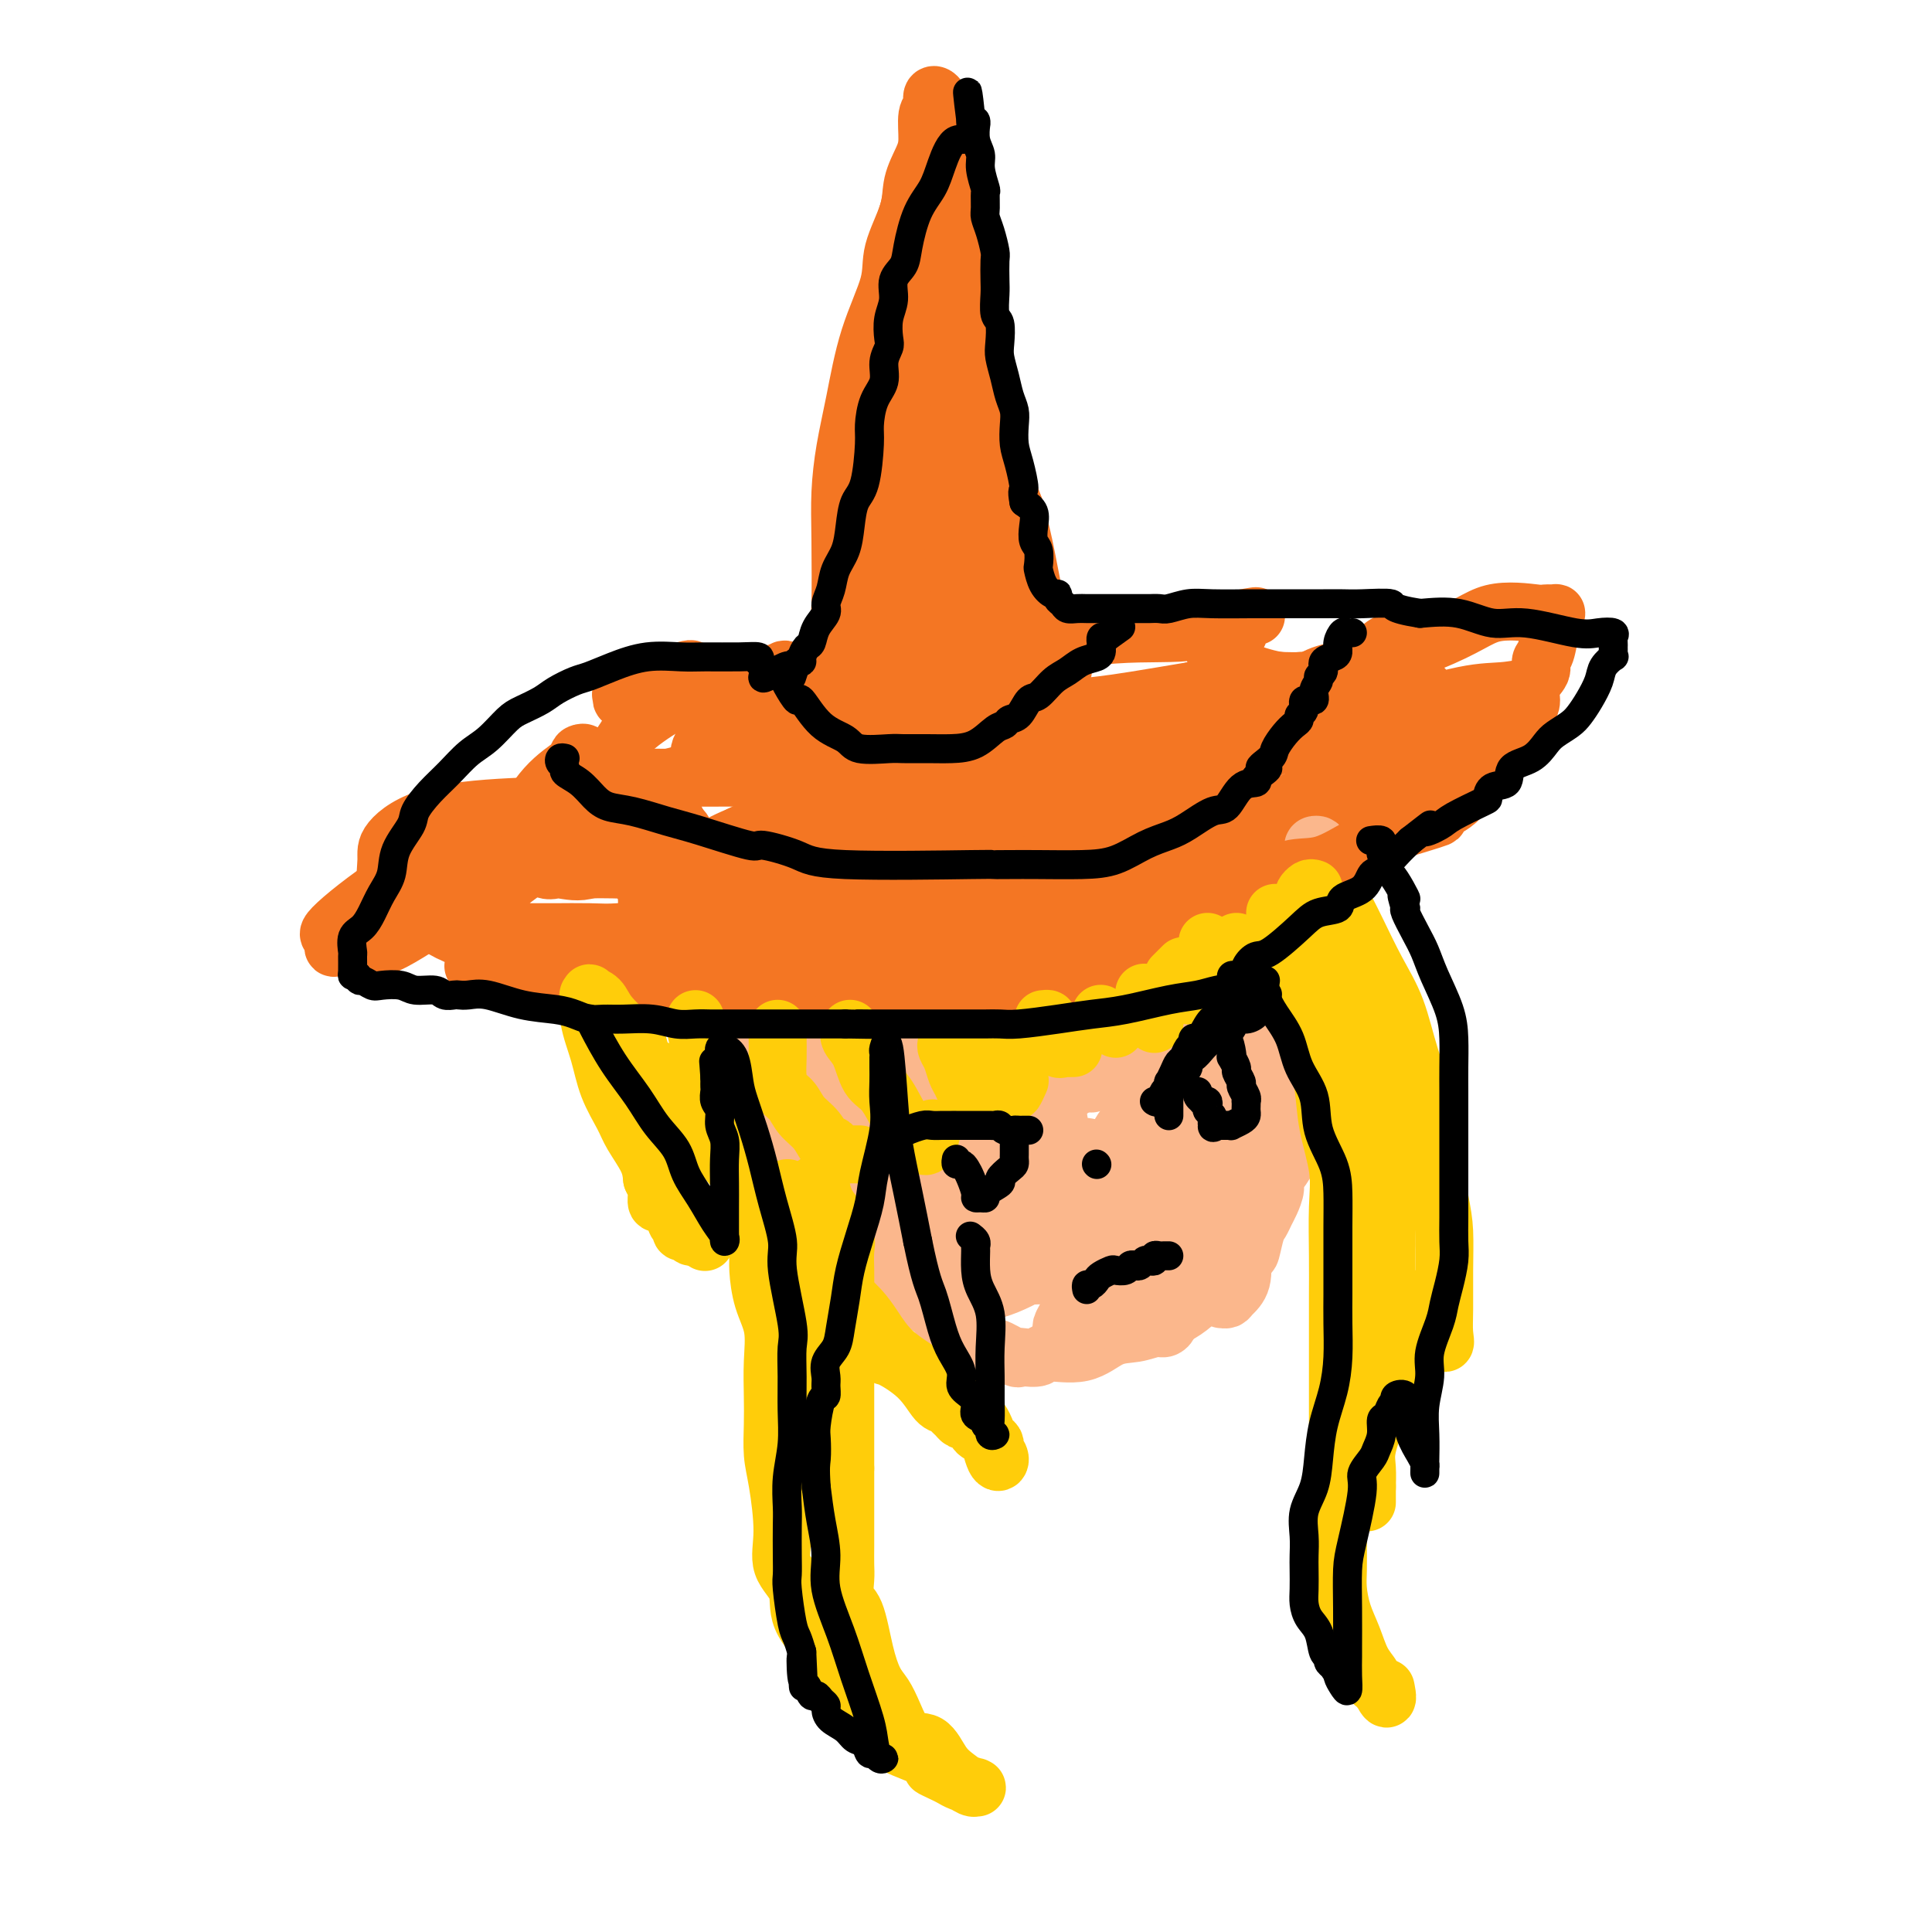 <svg viewBox='0 0 400 400' version='1.1' xmlns='http://www.w3.org/2000/svg' xmlns:xlink='http://www.w3.org/1999/xlink'><g fill='none' stroke='#F47623' stroke-width='12' stroke-linecap='round' stroke-linejoin='round'><path d='M98,200c0.232,-0.013 0.465,-0.027 1,0c0.535,0.027 1.373,0.093 2,0c0.627,-0.093 1.043,-0.347 3,0c1.957,0.347 5.453,1.294 8,2c2.547,0.706 4.143,1.169 10,2c5.857,0.831 15.975,2.028 24,3c8.025,0.972 13.958,1.719 19,2c5.042,0.281 9.194,0.098 13,0c3.806,-0.098 7.267,-0.110 10,0c2.733,0.110 4.737,0.343 7,0c2.263,-0.343 4.785,-1.261 7,-2c2.215,-0.739 4.125,-1.298 6,-2c1.875,-0.702 3.716,-1.548 7,-3c3.284,-1.452 8.012,-3.509 12,-5c3.988,-1.491 7.236,-2.417 11,-4c3.764,-1.583 8.042,-3.823 11,-5c2.958,-1.177 4.594,-1.292 11,-4c6.406,-2.708 17.580,-8.011 24,-11c6.420,-2.989 8.084,-3.666 10,-5c1.916,-1.334 4.083,-3.327 6,-5c1.917,-1.673 3.586,-3.026 5,-4c1.414,-0.974 2.575,-1.570 3,-2c0.425,-0.430 0.114,-0.693 0,-1c-0.114,-0.307 -0.033,-0.659 0,-1c0.033,-0.341 0.016,-0.670 0,-1'/><path d='M308,154c3.785,-2.885 1.246,-0.597 0,0c-1.246,0.597 -1.200,-0.498 -4,0c-2.800,0.498 -8.446,2.589 -13,4c-4.554,1.411 -8.017,2.141 -11,3c-2.983,0.859 -5.488,1.847 -8,3c-2.512,1.153 -5.031,2.472 -7,3c-1.969,0.528 -3.386,0.264 -5,1c-1.614,0.736 -3.423,2.473 -5,3c-1.577,0.527 -2.922,-0.154 -5,0c-2.078,0.154 -4.891,1.145 -7,2c-2.109,0.855 -3.516,1.575 -5,2c-1.484,0.425 -3.047,0.554 -5,1c-1.953,0.446 -4.297,1.207 -6,2c-1.703,0.793 -2.766,1.616 -6,2c-3.234,0.384 -8.638,0.327 -14,1c-5.362,0.673 -10.681,2.074 -16,3c-5.319,0.926 -10.637,1.375 -15,2c-4.363,0.625 -7.770,1.424 -11,2c-3.230,0.576 -6.282,0.928 -9,1c-2.718,0.072 -5.100,-0.134 -7,0c-1.900,0.134 -3.317,0.610 -5,1c-1.683,0.390 -3.633,0.693 -5,1c-1.367,0.307 -2.150,0.618 -4,1c-1.850,0.382 -4.767,0.834 -7,1c-2.233,0.166 -3.784,0.044 -6,0c-2.216,-0.044 -5.098,-0.012 -7,0c-1.902,0.012 -2.825,0.003 -4,0c-1.175,-0.003 -2.604,-0.001 -3,0c-0.396,0.001 0.239,0.000 0,0c-0.239,-0.000 -1.354,-0.000 -2,0c-0.646,0.000 -0.823,0.000 -1,0'/><path d='M105,193c-3.723,-0.107 -1.529,-0.376 0,0c1.529,0.376 2.395,1.396 3,2c0.605,0.604 0.949,0.790 3,2c2.051,1.210 5.810,3.442 10,5c4.190,1.558 8.811,2.441 16,4c7.189,1.559 16.946,3.794 24,5c7.054,1.206 11.404,1.385 15,2c3.596,0.615 6.437,1.667 9,2c2.563,0.333 4.848,-0.053 6,0c1.152,0.053 1.173,0.547 2,0c0.827,-0.547 2.462,-2.133 4,-3c1.538,-0.867 2.981,-1.016 5,-2c2.019,-0.984 4.616,-2.803 7,-4c2.384,-1.197 4.557,-1.771 7,-3c2.443,-1.229 5.157,-3.114 7,-4c1.843,-0.886 2.814,-0.773 3,-1c0.186,-0.227 -0.412,-0.794 -1,-1c-0.588,-0.206 -1.166,-0.053 -3,0c-1.834,0.053 -4.925,0.004 -8,0c-3.075,-0.004 -6.136,0.037 -9,0c-2.864,-0.037 -5.533,-0.154 -8,0c-2.467,0.154 -4.734,0.577 -7,1'/><path d='M190,198c-7.535,0.000 -8.372,0.000 -10,0c-1.628,-0.000 -4.048,-0.001 -5,0c-0.952,0.001 -0.435,0.004 -1,0c-0.565,-0.004 -2.213,-0.014 -1,0c1.213,0.014 5.285,0.053 12,-1c6.715,-1.053 16.073,-3.196 21,-4c4.927,-0.804 5.422,-0.268 6,0c0.578,0.268 1.237,0.268 1,0c-0.237,-0.268 -1.370,-0.805 -1,-1c0.370,-0.195 2.244,-0.049 -5,0c-7.244,0.049 -23.607,-0.001 -34,0c-10.393,0.001 -14.816,0.053 -19,0c-4.184,-0.053 -8.128,-0.209 -11,0c-2.872,0.209 -4.671,0.785 -5,1c-0.329,0.215 0.813,0.068 2,0c1.187,-0.068 2.420,-0.058 4,0c1.580,0.058 3.507,0.163 4,0c0.493,-0.163 -0.448,-0.594 -2,0c-1.552,0.594 -3.714,2.212 -6,3c-2.286,0.788 -4.695,0.747 -7,1c-2.305,0.253 -4.505,0.799 -6,1c-1.495,0.201 -2.284,0.057 -3,0c-0.716,-0.057 -1.358,-0.029 -2,0'/><path d='M122,198c-4.317,0.778 -2.111,0.222 -2,0c0.111,-0.222 -1.874,-0.110 -3,0c-1.126,0.110 -1.393,0.217 -2,0c-0.607,-0.217 -1.552,-0.760 -2,-1c-0.448,-0.240 -0.397,-0.179 -1,-1c-0.603,-0.821 -1.860,-2.524 -3,-3c-1.140,-0.476 -2.162,0.277 -3,0c-0.838,-0.277 -1.493,-1.582 -2,-2c-0.507,-0.418 -0.868,0.052 -1,0c-0.132,-0.052 -0.035,-0.624 0,-1c0.035,-0.376 0.008,-0.555 0,-1c-0.008,-0.445 0.004,-1.154 0,-2c-0.004,-0.846 -0.022,-1.828 1,-3c1.022,-1.172 3.086,-2.534 5,-4c1.914,-1.466 3.678,-3.035 5,-4c1.322,-0.965 2.202,-1.325 3,-2c0.798,-0.675 1.515,-1.665 3,-3c1.485,-1.335 3.739,-3.015 6,-4c2.261,-0.985 4.527,-1.275 7,-2c2.473,-0.725 5.151,-1.885 8,-3c2.849,-1.115 5.868,-2.185 9,-3c3.132,-0.815 6.375,-1.375 10,-2c3.625,-0.625 7.631,-1.314 11,-2c3.369,-0.686 6.101,-1.367 9,-2c2.899,-0.633 5.964,-1.216 10,-2c4.036,-0.784 9.042,-1.767 13,-2c3.958,-0.233 6.867,0.286 10,0c3.133,-0.286 6.489,-1.376 9,-2c2.511,-0.624 4.176,-0.784 6,-1c1.824,-0.216 3.807,-0.490 7,-1c3.193,-0.510 7.597,-1.255 12,-2'/><path d='M247,143c10.115,-1.403 6.904,-0.912 7,-1c0.096,-0.088 3.500,-0.756 6,-1c2.500,-0.244 4.096,-0.066 6,0c1.904,0.066 4.115,0.018 6,0c1.885,-0.018 3.442,-0.006 5,0c1.558,0.006 3.116,0.005 4,0c0.884,-0.005 1.093,-0.015 1,0c-0.093,0.015 -0.488,0.056 0,0c0.488,-0.056 1.858,-0.208 3,0c1.142,0.208 2.057,0.777 3,1c0.943,0.223 1.913,0.100 3,0c1.087,-0.100 2.291,-0.178 3,0c0.709,0.178 0.922,0.613 1,1c0.078,0.387 0.021,0.728 0,1c-0.021,0.272 -0.006,0.476 0,1c0.006,0.524 0.004,1.370 0,2c-0.004,0.630 -0.010,1.046 0,2c0.010,0.954 0.034,2.448 0,3c-0.034,0.552 -0.127,0.164 0,1c0.127,0.836 0.475,2.895 0,4c-0.475,1.105 -1.772,1.254 -4,2c-2.228,0.746 -5.388,2.088 -7,3c-1.612,0.912 -1.675,1.393 -3,2c-1.325,0.607 -3.910,1.339 -6,2c-2.090,0.661 -3.684,1.249 -6,2c-2.316,0.751 -5.354,1.664 -10,3c-4.646,1.336 -10.899,3.096 -17,5c-6.101,1.904 -12.051,3.952 -18,6'/><path d='M224,182c-13.887,4.772 -13.105,4.203 -17,5c-3.895,0.797 -12.469,2.962 -19,4c-6.531,1.038 -11.021,0.951 -16,2c-4.979,1.049 -10.449,3.235 -13,4c-2.551,0.765 -2.185,0.108 -2,0c0.185,-0.108 0.188,0.334 4,-1c3.812,-1.334 11.432,-4.443 19,-8c7.568,-3.557 15.085,-7.563 22,-11c6.915,-3.437 13.227,-6.306 16,-8c2.773,-1.694 2.007,-2.212 2,-3c-0.007,-0.788 0.746,-1.846 0,-3c-0.746,-1.154 -2.992,-2.405 -6,-3c-3.008,-0.595 -6.778,-0.532 -19,-1c-12.222,-0.468 -32.897,-1.465 -46,0c-13.103,1.465 -18.636,5.391 -23,8c-4.364,2.609 -7.560,3.899 -9,5c-1.440,1.101 -1.124,2.011 -1,3c0.124,0.989 0.054,2.056 0,3c-0.054,0.944 -0.094,1.766 1,2c1.094,0.234 3.320,-0.120 10,0c6.680,0.120 17.813,0.713 30,0c12.187,-0.713 25.426,-2.733 36,-6c10.574,-3.267 18.481,-7.780 22,-10c3.519,-2.220 2.650,-2.147 3,-2c0.350,0.147 1.920,0.368 0,0c-1.920,-0.368 -7.329,-1.325 -12,-2c-4.671,-0.675 -8.604,-1.066 -15,0c-6.396,1.066 -15.256,3.590 -22,6c-6.744,2.410 -11.372,4.705 -16,7'/><path d='M153,173c-7.016,2.886 -5.556,3.601 -5,4c0.556,0.399 0.207,0.481 0,1c-0.207,0.519 -0.271,1.474 0,2c0.271,0.526 0.878,0.621 3,0c2.122,-0.621 5.757,-1.960 12,-4c6.243,-2.040 15.092,-4.783 25,-9c9.908,-4.217 20.874,-9.909 28,-13c7.126,-3.091 10.412,-3.581 12,-4c1.588,-0.419 1.478,-0.768 1,-1c-0.478,-0.232 -1.326,-0.347 -2,0c-0.674,0.347 -1.176,1.155 -5,3c-3.824,1.845 -10.971,4.727 -16,7c-5.029,2.273 -7.939,3.937 -9,5c-1.061,1.063 -0.272,1.525 0,2c0.272,0.475 0.028,0.963 0,1c-0.028,0.037 0.160,-0.377 2,0c1.840,0.377 5.332,1.547 12,0c6.668,-1.547 16.512,-5.810 26,-10c9.488,-4.190 18.619,-8.307 27,-12c8.381,-3.693 16.012,-6.960 20,-9c3.988,-2.040 4.333,-2.851 4,-3c-0.333,-0.149 -1.343,0.366 -2,1c-0.657,0.634 -0.961,1.389 -3,3c-2.039,1.611 -5.814,4.079 -8,6c-2.186,1.921 -2.785,3.297 -3,4c-0.215,0.703 -0.047,0.735 0,1c0.047,0.265 -0.026,0.764 0,1c0.026,0.236 0.150,0.210 1,0c0.850,-0.210 2.425,-0.605 4,-1'/><path d='M277,148c2.241,-0.525 5.342,-2.336 7,-4c1.658,-1.664 1.873,-3.181 2,-4c0.127,-0.819 0.166,-0.942 0,-1c-0.166,-0.058 -0.537,-0.053 -1,0c-0.463,0.053 -1.017,0.154 -3,0c-1.983,-0.154 -5.393,-0.563 -9,1c-3.607,1.563 -7.409,5.097 -9,7c-1.591,1.903 -0.971,2.174 -1,3c-0.029,0.826 -0.707,2.209 -1,3c-0.293,0.791 -0.200,0.992 0,1c0.200,0.008 0.506,-0.176 2,0c1.494,0.176 4.177,0.713 10,0c5.823,-0.713 14.787,-2.675 23,-5c8.213,-2.325 15.675,-5.012 18,-6c2.325,-0.988 -0.486,-0.278 -3,0c-2.514,0.278 -4.732,0.124 -9,1c-4.268,0.876 -10.586,2.783 -19,5c-8.414,2.217 -18.926,4.745 -28,7c-9.074,2.255 -16.712,4.236 -21,6c-4.288,1.764 -5.226,3.311 -6,4c-0.774,0.689 -1.385,0.519 -1,0c0.385,-0.519 1.764,-1.386 3,-2c1.236,-0.614 2.328,-0.974 6,-2c3.672,-1.026 9.922,-2.718 15,-4c5.078,-1.282 8.982,-2.153 11,-3c2.018,-0.847 2.148,-1.671 2,-2c-0.148,-0.329 -0.574,-0.165 -1,0'/><path d='M264,153c3.802,-1.624 -4.194,0.814 -12,3c-7.806,2.186 -15.423,4.118 -22,6c-6.577,1.882 -12.115,3.713 -15,5c-2.885,1.287 -3.119,2.031 -4,3c-0.881,0.969 -2.410,2.165 0,1c2.410,-1.165 8.759,-4.691 15,-8c6.241,-3.309 12.375,-6.402 17,-9c4.625,-2.598 7.743,-4.701 9,-6c1.257,-1.299 0.655,-1.795 0,-2c-0.655,-0.205 -1.362,-0.119 -3,0c-1.638,0.119 -4.206,0.271 -6,0c-1.794,-0.271 -2.814,-0.963 -8,1c-5.186,1.963 -14.537,6.582 -21,10c-6.463,3.418 -10.037,5.633 -15,9c-4.963,3.367 -11.314,7.884 -14,10c-2.686,2.116 -1.706,1.831 -1,2c0.706,0.169 1.137,0.791 5,0c3.863,-0.791 11.159,-2.997 21,-6c9.841,-3.003 22.228,-6.804 31,-9c8.772,-2.196 13.930,-2.785 16,-3c2.070,-0.215 1.052,-0.054 1,0c-0.052,0.054 0.862,0.002 1,0c0.138,-0.002 -0.502,0.046 -3,2c-2.498,1.954 -6.855,5.812 -12,9c-5.145,3.188 -11.077,5.704 -15,8c-3.923,2.296 -5.835,4.370 -7,6c-1.165,1.630 -1.582,2.815 -2,4'/><path d='M220,189c-4.273,4.621 3.543,1.674 9,-1c5.457,-2.674 8.554,-5.076 13,-8c4.446,-2.924 10.243,-6.369 13,-8c2.757,-1.631 2.476,-1.448 1,-1c-1.476,0.448 -4.146,1.161 -10,4c-5.854,2.839 -14.892,7.803 -24,13c-9.108,5.197 -18.285,10.627 -22,13c-3.715,2.373 -1.967,1.691 -2,2c-0.033,0.309 -1.846,1.610 0,1c1.846,-0.610 7.352,-3.130 11,-5c3.648,-1.870 5.439,-3.089 6,-4c0.561,-0.911 -0.109,-1.512 0,-2c0.109,-0.488 0.995,-0.862 0,-1c-0.995,-0.138 -3.871,-0.041 -7,0c-3.129,0.041 -6.510,0.025 -9,0c-2.490,-0.025 -4.089,-0.059 -11,2c-6.911,2.059 -19.133,6.210 -26,8c-6.867,1.790 -8.379,1.220 -10,1c-1.621,-0.220 -3.352,-0.089 -4,0c-0.648,0.089 -0.215,0.137 0,0c0.215,-0.137 0.212,-0.460 0,-1c-0.212,-0.540 -0.632,-1.297 -1,-2c-0.368,-0.703 -0.684,-1.351 -1,-2'/><path d='M146,198c-0.264,-0.911 0.076,-0.687 0,-1c-0.076,-0.313 -0.568,-1.161 -1,-2c-0.432,-0.839 -0.805,-1.667 -2,-2c-1.195,-0.333 -3.214,-0.171 -4,0c-0.786,0.171 -0.339,0.350 -1,0c-0.661,-0.350 -2.430,-1.230 -3,-2c-0.570,-0.770 0.057,-1.429 0,-2c-0.057,-0.571 -0.800,-1.055 -1,-2c-0.200,-0.945 0.143,-2.350 0,-3c-0.143,-0.650 -0.770,-0.545 -1,-1c-0.230,-0.455 -0.062,-1.471 0,-2c0.062,-0.529 0.019,-0.570 0,-1c-0.019,-0.430 -0.014,-1.248 0,-2c0.014,-0.752 0.037,-1.438 1,-2c0.963,-0.562 2.865,-1.002 1,-1c-1.865,0.002 -7.498,0.444 -11,1c-3.502,0.556 -4.872,1.224 -6,2c-1.128,0.776 -2.013,1.658 -3,2c-0.987,0.342 -2.077,0.144 -2,0c0.077,-0.144 1.320,-0.235 3,0c1.680,0.235 3.799,0.794 6,0c2.201,-0.794 4.486,-2.941 6,-4c1.514,-1.059 2.257,-1.029 3,-1'/><path d='M131,175c2.440,-0.773 0.539,-0.206 0,0c-0.539,0.206 0.285,0.052 1,0c0.715,-0.052 1.320,-0.003 2,0c0.680,0.003 1.435,-0.040 2,0c0.565,0.040 0.940,0.165 1,0c0.060,-0.165 -0.195,-0.619 0,-1c0.195,-0.381 0.841,-0.690 1,-1c0.159,-0.310 -0.168,-0.623 0,-1c0.168,-0.377 0.829,-0.820 1,-1c0.171,-0.180 -0.150,-0.098 0,0c0.150,0.098 0.772,0.212 1,0c0.228,-0.212 0.061,-0.749 0,-1c-0.061,-0.251 -0.018,-0.214 0,0c0.018,0.214 0.009,0.607 0,1'/><path d='M140,171c1.911,0.303 2.189,3.062 3,5c0.811,1.938 2.153,3.055 5,4c2.847,0.945 7.197,1.717 9,2c1.803,0.283 1.060,0.077 1,0c-0.060,-0.077 0.565,-0.023 1,0c0.435,0.023 0.681,0.017 1,0c0.319,-0.017 0.712,-0.045 1,0c0.288,0.045 0.473,0.162 1,0c0.527,-0.162 1.398,-0.605 3,-2c1.602,-1.395 3.935,-3.743 5,-5c1.065,-1.257 0.864,-1.422 1,-2c0.136,-0.578 0.611,-1.569 1,-2c0.389,-0.431 0.693,-0.300 1,-1c0.307,-0.700 0.618,-2.229 1,-3c0.382,-0.771 0.834,-0.784 1,-1c0.166,-0.216 0.045,-0.635 0,-1c-0.045,-0.365 -0.013,-0.676 0,-1c0.013,-0.324 0.006,-0.662 0,-1'/><path d='M175,163c0.772,-1.986 0.203,-0.951 0,-1c-0.203,-0.049 -0.040,-1.183 0,-3c0.040,-1.817 -0.042,-4.318 0,-7c0.042,-2.682 0.207,-5.547 0,-10c-0.207,-4.453 -0.785,-10.494 -1,-13c-0.215,-2.506 -0.066,-1.476 0,-4c0.066,-2.524 0.049,-8.603 0,-13c-0.049,-4.397 -0.132,-7.112 0,-10c0.132,-2.888 0.477,-5.949 1,-9c0.523,-3.051 1.223,-6.093 2,-10c0.777,-3.907 1.632,-8.679 3,-13c1.368,-4.321 3.249,-8.189 4,-11c0.751,-2.811 0.373,-4.564 1,-7c0.627,-2.436 2.258,-5.556 3,-8c0.742,-2.444 0.595,-4.212 1,-6c0.405,-1.788 1.362,-3.597 2,-5c0.638,-1.403 0.958,-2.402 1,-4c0.042,-1.598 -0.195,-3.795 0,-5c0.195,-1.205 0.823,-1.418 1,-2c0.177,-0.582 -0.096,-1.535 0,-2c0.096,-0.465 0.562,-0.444 1,0c0.438,0.444 0.849,1.312 1,2c0.151,0.688 0.043,1.197 0,3c-0.043,1.803 -0.022,4.902 0,8'/><path d='M195,33c0.547,3.374 0.914,5.309 1,9c0.086,3.691 -0.108,9.137 0,13c0.108,3.863 0.520,6.144 1,9c0.480,2.856 1.030,6.288 2,9c0.970,2.712 2.361,4.705 3,7c0.639,2.295 0.527,4.892 1,7c0.473,2.108 1.530,3.728 2,6c0.470,2.272 0.352,5.197 1,8c0.648,2.803 2.060,5.486 3,8c0.940,2.514 1.407,4.861 2,7c0.593,2.139 1.311,4.070 2,6c0.689,1.930 1.351,3.860 2,6c0.649,2.140 1.287,4.489 2,7c0.713,2.511 1.500,5.182 2,7c0.500,1.818 0.713,2.782 1,4c0.287,1.218 0.649,2.692 1,4c0.351,1.308 0.693,2.452 1,3c0.307,0.548 0.580,0.499 1,1c0.420,0.501 0.986,1.551 1,2c0.014,0.449 -0.523,0.295 -1,0c-0.477,-0.295 -0.893,-0.732 -1,-1c-0.107,-0.268 0.096,-0.366 -1,-3c-1.096,-2.634 -3.492,-7.803 -5,-12c-1.508,-4.197 -2.128,-7.423 -3,-11c-0.872,-3.577 -1.997,-7.505 -3,-11c-1.003,-3.495 -1.886,-6.556 -3,-10c-1.114,-3.444 -2.461,-7.270 -3,-10c-0.539,-2.730 -0.269,-4.365 0,-6'/><path d='M204,92c-2.104,-8.384 -1.362,-5.342 -1,-5c0.362,0.342 0.346,-2.014 0,-3c-0.346,-0.986 -1.021,-0.601 -2,3c-0.979,3.601 -2.262,10.418 -3,15c-0.738,4.582 -0.933,6.929 -1,10c-0.067,3.071 -0.008,6.867 0,10c0.008,3.133 -0.037,5.602 0,7c0.037,1.398 0.155,1.726 0,2c-0.155,0.274 -0.582,0.494 -1,0c-0.418,-0.494 -0.826,-1.703 -1,-4c-0.174,-2.297 -0.113,-5.682 0,-10c0.113,-4.318 0.279,-9.569 0,-14c-0.279,-4.431 -1.003,-8.042 -2,-11c-0.997,-2.958 -2.268,-5.262 -3,-6c-0.732,-0.738 -0.927,0.091 -1,0c-0.073,-0.091 -0.024,-1.103 0,1c0.024,2.103 0.024,7.319 0,12c-0.024,4.681 -0.073,8.826 0,17c0.073,8.174 0.268,20.377 1,28c0.732,7.623 2.000,10.666 3,14c1.000,3.334 1.732,6.960 2,9c0.268,2.040 0.072,2.494 0,2c-0.072,-0.494 -0.019,-1.937 0,-4c0.019,-2.063 0.005,-4.748 0,-6c-0.005,-1.252 -0.001,-1.072 0,-8c0.001,-6.928 0.001,-20.964 0,-35'/><path d='M195,116c0.004,-11.927 0.012,-16.246 0,-20c-0.012,-3.754 -0.046,-6.944 0,-9c0.046,-2.056 0.170,-2.977 0,-4c-0.170,-1.023 -0.634,-2.146 -1,0c-0.366,2.146 -0.634,7.562 -1,13c-0.366,5.438 -0.830,10.898 -1,17c-0.170,6.102 -0.046,12.846 0,18c0.046,5.154 0.012,8.719 0,11c-0.012,2.281 -0.003,3.278 0,4c0.003,0.722 0.001,1.170 0,1c-0.001,-0.170 -0.000,-0.956 0,-2c0.000,-1.044 0.000,-2.345 0,-6c-0.000,-3.655 -0.000,-9.666 0,-18c0.000,-8.334 0.001,-18.993 0,-29c-0.001,-10.007 -0.002,-19.363 0,-26c0.002,-6.637 0.007,-10.554 0,-15c-0.007,-4.446 -0.026,-9.421 0,-12c0.026,-2.579 0.098,-2.762 0,-3c-0.098,-0.238 -0.366,-0.532 -1,0c-0.634,0.532 -1.634,1.889 -2,3c-0.366,1.111 -0.099,1.974 -1,5c-0.901,3.026 -2.969,8.213 -4,17c-1.031,8.787 -1.023,21.173 -1,29c0.023,7.827 0.061,11.095 0,14c-0.061,2.905 -0.223,5.449 0,7c0.223,1.551 0.829,2.110 1,2c0.171,-0.110 -0.094,-0.889 0,-3c0.094,-2.111 0.547,-5.556 1,-9'/><path d='M185,101c0.475,-3.286 0.662,-6.501 1,-10c0.338,-3.499 0.826,-7.281 1,-6c0.174,1.281 0.034,7.625 0,14c-0.034,6.375 0.037,12.782 0,19c-0.037,6.218 -0.182,12.248 0,17c0.182,4.752 0.690,8.227 1,12c0.310,3.773 0.423,7.846 1,11c0.577,3.154 1.619,5.391 2,6c0.381,0.609 0.102,-0.410 0,-3c-0.102,-2.590 -0.027,-6.752 0,-12c0.027,-5.248 0.007,-11.582 0,-18c-0.007,-6.418 -0.002,-12.919 0,-20c0.002,-7.081 -0.001,-14.743 0,-19c0.001,-4.257 0.004,-5.110 0,-5c-0.004,0.110 -0.015,1.183 0,4c0.015,2.817 0.055,7.380 0,14c-0.055,6.620 -0.205,15.299 0,22c0.205,6.701 0.765,11.423 2,16c1.235,4.577 3.144,9.008 4,12c0.856,2.992 0.660,4.545 1,5c0.340,0.455 1.215,-0.187 1,0c-0.215,0.187 -1.522,1.205 -2,0c-0.478,-1.205 -0.129,-4.632 0,-9c0.129,-4.368 0.037,-9.677 0,-15c-0.037,-5.323 -0.018,-10.662 0,-16'/><path d='M197,120c-0.155,-8.397 -0.042,-9.391 0,-11c0.042,-1.609 0.012,-3.834 0,-5c-0.012,-1.166 -0.005,-1.272 0,-1c0.005,0.272 0.007,0.921 0,2c-0.007,1.079 -0.025,2.588 0,4c0.025,1.412 0.093,2.727 1,6c0.907,3.273 2.652,8.503 4,13c1.348,4.497 2.298,8.260 4,12c1.702,3.740 4.154,7.457 6,10c1.846,2.543 3.084,3.913 3,4c-0.084,0.087 -1.490,-1.109 -2,-4c-0.510,-2.891 -0.122,-7.478 0,-11c0.122,-3.522 -0.021,-5.980 0,-9c0.021,-3.020 0.204,-6.602 0,-9c-0.204,-2.398 -0.797,-3.613 -1,-4c-0.203,-0.387 -0.016,0.053 0,1c0.016,0.947 -0.138,2.401 1,5c1.138,2.599 3.570,6.342 5,9c1.430,2.658 1.859,4.231 2,5c0.141,0.769 -0.007,0.736 0,1c0.007,0.264 0.168,0.827 0,1c-0.168,0.173 -0.664,-0.044 -1,0c-0.336,0.044 -0.513,0.349 -1,-1c-0.487,-1.349 -1.285,-4.351 -2,-7c-0.715,-2.649 -1.346,-4.944 -2,-8c-0.654,-3.056 -1.330,-6.873 -2,-10c-0.670,-3.127 -1.335,-5.563 -2,-8'/><path d='M210,105c-2.198,-6.133 -2.695,-5.466 -3,-6c-0.305,-0.534 -0.420,-2.269 -1,-4c-0.580,-1.731 -1.627,-3.457 -2,-5c-0.373,-1.543 -0.072,-2.902 0,-4c0.072,-1.098 -0.085,-1.934 0,-3c0.085,-1.066 0.412,-2.363 0,-4c-0.412,-1.637 -1.565,-3.614 -2,-5c-0.435,-1.386 -0.154,-2.180 0,-4c0.154,-1.820 0.181,-4.665 0,-7c-0.181,-2.335 -0.570,-4.160 -1,-6c-0.430,-1.840 -0.900,-3.693 -1,-5c-0.100,-1.307 0.169,-2.066 0,-3c-0.169,-0.934 -0.777,-2.043 -1,-3c-0.223,-0.957 -0.060,-1.762 0,-2c0.060,-0.238 0.017,0.090 0,0c-0.017,-0.090 -0.009,-0.600 0,-1c0.009,-0.400 0.017,-0.691 0,-1c-0.017,-0.309 -0.060,-0.636 0,-1c0.060,-0.364 0.223,-0.764 0,-1c-0.223,-0.236 -0.830,-0.310 -1,0c-0.170,0.310 0.098,1.002 0,2c-0.098,0.998 -0.562,2.302 -1,6c-0.438,3.698 -0.849,9.789 -1,15c-0.151,5.211 -0.040,9.541 0,13c0.040,3.459 0.011,6.047 0,9c-0.011,2.953 -0.003,6.272 0,9c0.003,2.728 0.002,4.864 0,7'/><path d='M196,101c-0.456,10.981 -0.095,7.932 0,8c0.095,0.068 -0.077,3.253 0,6c0.077,2.747 0.403,5.056 1,7c0.597,1.944 1.467,3.522 2,5c0.533,1.478 0.730,2.857 1,4c0.270,1.143 0.612,2.049 1,3c0.388,0.951 0.821,1.945 1,3c0.179,1.055 0.103,2.171 0,3c-0.103,0.829 -0.232,1.373 0,2c0.232,0.627 0.827,1.338 1,2c0.173,0.662 -0.076,1.274 -1,-1c-0.924,-2.274 -2.522,-7.436 -4,-11c-1.478,-3.564 -2.834,-5.530 -5,-8c-2.166,-2.470 -5.141,-5.442 -7,-7c-1.859,-1.558 -2.603,-1.700 -3,-2c-0.397,-0.300 -0.446,-0.757 -1,0c-0.554,0.757 -1.613,2.727 -2,4c-0.387,1.273 -0.104,1.847 0,4c0.104,2.153 0.028,5.883 0,9c-0.028,3.117 -0.007,5.621 0,8c0.007,2.379 0.000,4.633 0,5c-0.000,0.367 0.005,-1.153 0,-2c-0.005,-0.847 -0.022,-1.021 0,-3c0.022,-1.979 0.083,-5.764 0,-9c-0.083,-3.236 -0.309,-5.925 0,-8c0.309,-2.075 1.155,-3.538 2,-5'/><path d='M182,118c0.301,-4.516 0.053,-2.305 0,0c-0.053,2.305 0.089,4.703 0,7c-0.089,2.297 -0.409,4.494 0,7c0.409,2.506 1.548,5.321 2,7c0.452,1.679 0.216,2.221 0,3c-0.216,0.779 -0.412,1.795 0,1c0.412,-0.795 1.431,-3.402 2,-6c0.569,-2.598 0.688,-5.186 2,-10c1.312,-4.814 3.815,-11.853 5,-16c1.185,-4.147 1.050,-5.401 1,-7c-0.050,-1.599 -0.014,-3.542 0,-5c0.014,-1.458 0.006,-2.429 0,-3c-0.006,-0.571 -0.012,-0.741 0,-1c0.012,-0.259 0.041,-0.606 0,-1c-0.041,-0.394 -0.151,-0.834 0,-2c0.151,-1.166 0.563,-3.058 1,-5c0.437,-1.942 0.901,-3.933 1,-5c0.099,-1.067 -0.166,-1.210 0,-2c0.166,-0.790 0.762,-2.226 1,-1c0.238,1.226 0.119,5.113 0,9'/><path d='M197,88c-0.005,3.552 -0.016,7.931 0,13c0.016,5.069 0.060,10.827 1,17c0.940,6.173 2.777,12.761 4,17c1.223,4.239 1.831,6.130 3,10c1.169,3.870 2.898,9.718 4,13c1.102,3.282 1.577,3.998 2,5c0.423,1.002 0.793,2.291 1,3c0.207,0.709 0.252,0.837 0,1c-0.252,0.163 -0.799,0.362 -1,0c-0.201,-0.362 -0.054,-1.283 0,-3c0.054,-1.717 0.014,-4.230 0,-6c-0.014,-1.770 -0.004,-2.797 0,-5c0.004,-2.203 0.001,-5.581 0,-8c-0.001,-2.419 -0.000,-3.878 0,-5c0.000,-1.122 0.000,-1.909 0,-2c-0.000,-0.091 -0.000,0.512 0,1c0.000,0.488 0.000,0.862 0,1c-0.000,0.138 -0.000,0.039 0,0c0.000,-0.039 0.000,-0.020 0,0'/><path d='M184,215c0.169,-0.000 0.337,-0.001 1,0c0.663,0.001 1.820,0.003 2,0c0.180,-0.003 -0.617,-0.011 1,0c1.617,0.011 5.650,0.041 9,0c3.350,-0.041 6.018,-0.153 9,-1c2.982,-0.847 6.276,-2.431 9,-3c2.724,-0.569 4.876,-0.124 7,-1c2.124,-0.876 4.220,-3.073 6,-4c1.780,-0.927 3.245,-0.585 4,-1c0.755,-0.415 0.802,-1.587 2,-3c1.198,-1.413 3.547,-3.068 5,-4c1.453,-0.932 2.009,-1.141 3,-2c0.991,-0.859 2.418,-2.367 4,-3c1.582,-0.633 3.318,-0.392 5,-1c1.682,-0.608 3.310,-2.067 5,-3c1.690,-0.933 3.442,-1.341 5,-2c1.558,-0.659 2.920,-1.567 4,-2c1.080,-0.433 1.877,-0.389 3,-1c1.123,-0.611 2.574,-1.877 4,-3c1.426,-1.123 2.829,-2.104 4,-3c1.171,-0.896 2.111,-1.706 3,-2c0.889,-0.294 1.726,-0.073 3,-1c1.274,-0.927 2.986,-3.004 4,-4c1.014,-0.996 1.329,-0.911 2,-1c0.671,-0.089 1.696,-0.353 2,-1c0.304,-0.647 -0.114,-1.679 0,-2c0.114,-0.321 0.762,0.067 1,0c0.238,-0.067 0.068,-0.591 0,-1c-0.068,-0.409 -0.034,-0.705 0,-1'/><path d='M291,165c1.728,-2.211 1.549,-2.739 2,-3c0.451,-0.261 1.531,-0.256 2,-1c0.469,-0.744 0.325,-2.238 1,-3c0.675,-0.762 2.167,-0.793 3,-1c0.833,-0.207 1.007,-0.592 1,-1c-0.007,-0.408 -0.194,-0.841 0,-1c0.194,-0.159 0.770,-0.046 1,0c0.230,0.046 0.115,0.023 0,0'/></g>
<g fill='none' stroke='#FBB78C' stroke-width='12' stroke-linecap='round' stroke-linejoin='round'><path d='M158,218c-0.015,0.525 -0.029,1.049 0,1c0.029,-0.049 0.102,-0.672 0,0c-0.102,0.672 -0.378,2.638 0,4c0.378,1.362 1.411,2.118 2,3c0.589,0.882 0.735,1.889 1,3c0.265,1.111 0.649,2.324 1,3c0.351,0.676 0.668,0.814 1,1c0.332,0.186 0.680,0.422 1,1c0.320,0.578 0.613,1.500 1,2c0.387,0.500 0.870,0.577 1,1c0.130,0.423 -0.091,1.192 0,2c0.091,0.808 0.494,1.657 1,2c0.506,0.343 1.116,0.181 2,1c0.884,0.819 2.042,2.620 3,4c0.958,1.380 1.717,2.338 2,3c0.283,0.662 0.092,1.028 1,2c0.908,0.972 2.916,2.550 4,4c1.084,1.450 1.243,2.773 2,4c0.757,1.227 2.112,2.358 3,3c0.888,0.642 1.310,0.796 2,1c0.690,0.204 1.647,0.458 2,1c0.353,0.542 0.102,1.370 0,2c-0.102,0.630 -0.055,1.061 1,2c1.055,0.939 3.118,2.386 4,3c0.882,0.614 0.584,0.396 1,1c0.416,0.604 1.548,2.030 3,3c1.452,0.970 3.226,1.485 5,2'/><path d='M202,277c1.906,1.262 0.171,-0.082 0,0c-0.171,0.082 1.223,1.591 2,2c0.777,0.409 0.937,-0.281 2,0c1.063,0.281 3.029,1.535 4,2c0.971,0.465 0.947,0.142 1,0c0.053,-0.142 0.183,-0.101 1,0c0.817,0.101 2.321,0.263 3,0c0.679,-0.263 0.531,-0.950 2,-1c1.469,-0.050 4.554,0.537 7,0c2.446,-0.537 4.253,-2.199 6,-3c1.747,-0.801 3.433,-0.740 5,-1c1.567,-0.260 3.015,-0.843 4,-1c0.985,-0.157 1.509,0.110 2,0c0.491,-0.110 0.950,-0.596 1,-1c0.050,-0.404 -0.310,-0.727 0,-1c0.310,-0.273 1.291,-0.497 2,-1c0.709,-0.503 1.147,-1.284 2,-2c0.853,-0.716 2.120,-1.366 3,-2c0.880,-0.634 1.373,-1.252 2,-2c0.627,-0.748 1.386,-1.625 2,-2c0.614,-0.375 1.082,-0.246 2,-1c0.918,-0.754 2.288,-2.390 3,-3c0.712,-0.610 0.768,-0.193 1,-1c0.232,-0.807 0.641,-2.839 1,-4c0.359,-1.161 0.669,-1.451 1,-2c0.331,-0.549 0.684,-1.357 1,-2c0.316,-0.643 0.596,-1.120 1,-2c0.404,-0.880 0.933,-2.164 1,-3c0.067,-0.836 -0.328,-1.225 0,-2c0.328,-0.775 1.379,-1.936 2,-3c0.621,-1.064 0.810,-2.032 1,-3'/><path d='M267,238c1.614,-3.717 1.149,-2.009 1,-2c-0.149,0.009 0.017,-1.681 0,-3c-0.017,-1.319 -0.216,-2.268 0,-3c0.216,-0.732 0.846,-1.248 1,-2c0.154,-0.752 -0.169,-1.740 0,-3c0.169,-1.260 0.829,-2.790 1,-4c0.171,-1.210 -0.147,-2.099 0,-3c0.147,-0.901 0.757,-1.815 1,-3c0.243,-1.185 0.118,-2.642 0,-4c-0.118,-1.358 -0.228,-2.618 0,-4c0.228,-1.382 0.793,-2.887 1,-4c0.207,-1.113 0.055,-1.834 0,-3c-0.055,-1.166 -0.015,-2.777 0,-5c0.015,-2.223 0.004,-5.057 0,-7c-0.004,-1.943 -0.002,-2.993 0,-4c0.002,-1.007 0.005,-1.969 0,-3c-0.005,-1.031 -0.016,-2.131 0,-3c0.016,-0.869 0.059,-1.507 0,-2c-0.059,-0.493 -0.221,-0.839 0,-1c0.221,-0.161 0.825,-0.135 1,0c0.175,0.135 -0.079,0.379 0,1c0.079,0.621 0.491,1.619 0,3c-0.491,1.381 -1.887,3.143 -3,6c-1.113,2.857 -1.945,6.807 -3,10c-1.055,3.193 -2.334,5.629 -3,8c-0.666,2.371 -0.718,4.677 -1,6c-0.282,1.323 -0.795,1.664 -1,2c-0.205,0.336 -0.103,0.668 0,1'/><path d='M262,212c-1.670,5.246 -0.846,-0.140 0,-3c0.846,-2.860 1.714,-3.193 2,-4c0.286,-0.807 -0.011,-2.088 0,-3c0.011,-0.912 0.329,-1.454 0,-1c-0.329,0.454 -1.303,1.905 -3,4c-1.697,2.095 -4.115,4.834 -6,8c-1.885,3.166 -3.237,6.759 -4,9c-0.763,2.241 -0.939,3.129 -1,4c-0.061,0.871 -0.008,1.724 0,2c0.008,0.276 -0.029,-0.024 0,0c0.029,0.024 0.123,0.373 0,0c-0.123,-0.373 -0.462,-1.468 0,-3c0.462,-1.532 1.724,-3.500 3,-6c1.276,-2.500 2.567,-5.533 3,-8c0.433,-2.467 0.009,-4.368 0,-5c-0.009,-0.632 0.396,0.004 0,0c-0.396,-0.004 -1.594,-0.650 -5,0c-3.406,0.650 -9.019,2.595 -15,5c-5.981,2.405 -12.328,5.271 -17,8c-4.672,2.729 -7.667,5.320 -9,7c-1.333,1.680 -1.003,2.447 -1,3c0.003,0.553 -0.322,0.891 0,1c0.322,0.109 1.291,-0.012 2,0c0.709,0.012 1.159,0.158 2,0c0.841,-0.158 2.073,-0.619 4,-2c1.927,-1.381 4.551,-3.680 7,-6c2.449,-2.320 4.725,-4.660 7,-7'/><path d='M231,215c3.531,-3.028 5.360,-4.096 6,-5c0.640,-0.904 0.091,-1.642 0,-2c-0.091,-0.358 0.277,-0.334 -1,1c-1.277,1.334 -4.199,3.979 -6,6c-1.801,2.021 -2.481,3.418 -3,5c-0.519,1.582 -0.879,3.349 -1,4c-0.121,0.651 -0.005,0.186 0,0c0.005,-0.186 -0.100,-0.094 1,0c1.100,0.094 3.405,0.191 6,-1c2.595,-1.191 5.480,-3.670 9,-7c3.520,-3.330 7.676,-7.512 10,-10c2.324,-2.488 2.815,-3.281 3,-4c0.185,-0.719 0.064,-1.364 0,-2c-0.064,-0.636 -0.070,-1.264 0,-1c0.070,0.264 0.215,1.419 0,2c-0.215,0.581 -0.790,0.589 -1,2c-0.210,1.411 -0.055,4.226 0,6c0.055,1.774 0.011,2.509 0,3c-0.011,0.491 0.011,0.740 0,1c-0.011,0.260 -0.054,0.533 0,1c0.054,0.467 0.205,1.128 1,0c0.795,-1.128 2.234,-4.045 3,-6c0.766,-1.955 0.860,-2.950 1,-4c0.140,-1.050 0.326,-2.157 0,-1c-0.326,1.157 -1.163,4.579 -2,8'/><path d='M257,211c-0.534,2.718 -0.870,6.011 -1,9c-0.130,2.989 -0.056,5.672 0,8c0.056,2.328 0.092,4.301 0,6c-0.092,1.699 -0.312,3.124 0,2c0.312,-1.124 1.155,-4.796 2,-8c0.845,-3.204 1.693,-5.938 2,-8c0.307,-2.062 0.072,-3.450 0,-4c-0.072,-0.550 0.020,-0.262 0,1c-0.020,1.262 -0.153,3.497 0,5c0.153,1.503 0.591,2.272 0,5c-0.591,2.728 -2.211,7.414 -3,11c-0.789,3.586 -0.747,6.070 -1,8c-0.253,1.930 -0.800,3.304 -1,4c-0.200,0.696 -0.052,0.714 0,0c0.052,-0.714 0.009,-2.161 0,-4c-0.009,-1.839 0.018,-4.069 0,-5c-0.018,-0.931 -0.079,-0.564 0,-1c0.079,-0.436 0.299,-1.676 0,-1c-0.299,0.676 -1.116,3.270 -2,6c-0.884,2.730 -1.835,5.598 -3,8c-1.165,2.402 -2.544,4.339 -4,7c-1.456,2.661 -2.987,6.046 -4,8c-1.013,1.954 -1.506,2.477 -2,3'/><path d='M240,271c-2.468,4.875 -1.139,2.062 -1,1c0.139,-1.062 -0.913,-0.375 -2,0c-1.087,0.375 -2.209,0.436 -4,0c-1.791,-0.436 -4.252,-1.371 -7,-3c-2.748,-1.629 -5.782,-3.954 -9,-6c-3.218,-2.046 -6.619,-3.813 -10,-6c-3.381,-2.187 -6.742,-4.792 -9,-7c-2.258,-2.208 -3.413,-4.017 -5,-6c-1.587,-1.983 -3.605,-4.139 -5,-6c-1.395,-1.861 -2.168,-3.426 -4,-5c-1.832,-1.574 -4.725,-3.156 -6,-4c-1.275,-0.844 -0.933,-0.948 -1,-1c-0.067,-0.052 -0.543,-0.051 -1,0c-0.457,0.051 -0.896,0.153 -1,0c-0.104,-0.153 0.126,-0.560 0,-1c-0.126,-0.440 -0.610,-0.913 -1,-1c-0.390,-0.087 -0.688,0.211 -1,0c-0.312,-0.211 -0.640,-0.931 -1,-1c-0.360,-0.069 -0.751,0.513 -1,1c-0.249,0.487 -0.354,0.880 0,2c0.354,1.120 1.167,2.966 2,5c0.833,2.034 1.687,4.257 2,6c0.313,1.743 0.084,3.008 0,4c-0.084,0.992 -0.024,1.712 0,2c0.024,0.288 0.012,0.144 0,0'/><path d='M175,245c0.477,2.910 0.668,0.687 0,-2c-0.668,-2.687 -2.196,-5.836 -3,-9c-0.804,-3.164 -0.884,-6.343 -2,-9c-1.116,-2.657 -3.270,-4.793 -4,-4c-0.730,0.793 -0.038,4.516 1,7c1.038,2.484 2.422,3.730 3,5c0.578,1.270 0.350,2.563 1,4c0.650,1.437 2.176,3.018 3,4c0.824,0.982 0.944,1.363 1,2c0.056,0.637 0.048,1.528 0,2c-0.048,0.472 -0.135,0.526 0,1c0.135,0.474 0.493,1.370 1,2c0.507,0.630 1.165,0.994 2,2c0.835,1.006 1.847,2.654 3,4c1.153,1.346 2.445,2.389 3,3c0.555,0.611 0.371,0.791 1,2c0.629,1.209 2.069,3.448 3,5c0.931,1.552 1.351,2.416 2,3c0.649,0.584 1.525,0.888 2,1c0.475,0.112 0.547,0.030 1,0c0.453,-0.030 1.285,-0.010 2,0c0.715,0.010 1.314,0.011 2,0c0.686,-0.011 1.461,-0.034 2,0c0.539,0.034 0.843,0.125 2,0c1.157,-0.125 3.166,-0.467 5,-1c1.834,-0.533 3.494,-1.259 5,-2c1.506,-0.741 2.859,-1.497 4,-2c1.141,-0.503 2.071,-0.751 3,-1'/><path d='M218,262c3.393,-1.366 3.377,-1.781 4,-2c0.623,-0.219 1.886,-0.242 4,-1c2.114,-0.758 5.081,-2.250 8,-3c2.919,-0.750 5.792,-0.758 7,-1c1.208,-0.242 0.753,-0.719 1,-1c0.247,-0.281 1.197,-0.366 0,0c-1.197,0.366 -4.542,1.183 -8,3c-3.458,1.817 -7.031,4.634 -9,7c-1.969,2.366 -2.336,4.281 -3,6c-0.664,1.719 -1.625,3.243 -2,4c-0.375,0.757 -0.164,0.748 0,1c0.164,0.252 0.281,0.764 0,1c-0.281,0.236 -0.961,0.194 0,0c0.961,-0.194 3.563,-0.542 6,-2c2.437,-1.458 4.709,-4.025 7,-6c2.291,-1.975 4.603,-3.357 6,-5c1.397,-1.643 1.881,-3.548 2,-4c0.119,-0.452 -0.126,0.548 0,0c0.126,-0.548 0.625,-2.645 0,-1c-0.625,1.645 -2.372,7.032 -3,10c-0.628,2.968 -0.137,3.517 0,4c0.137,0.483 -0.082,0.902 0,1c0.082,0.098 0.464,-0.123 1,0c0.536,0.123 1.226,0.590 3,0c1.774,-0.590 4.631,-2.236 7,-5c2.369,-2.764 4.248,-6.647 6,-10c1.752,-3.353 3.376,-6.177 5,-9'/><path d='M260,249c1.766,-3.604 0.681,-3.114 0,-4c-0.681,-0.886 -0.957,-3.148 -1,-4c-0.043,-0.852 0.146,-0.293 0,0c-0.146,0.293 -0.627,0.319 -1,0c-0.373,-0.319 -0.639,-0.984 -1,0c-0.361,0.984 -0.819,3.617 -1,5c-0.181,1.383 -0.086,1.516 0,2c0.086,0.484 0.164,1.319 0,1c-0.164,-0.319 -0.569,-1.794 0,-3c0.569,-1.206 2.113,-2.145 3,-3c0.887,-0.855 1.119,-1.626 2,-4c0.881,-2.374 2.413,-6.350 3,-9c0.587,-2.650 0.229,-3.973 0,-6c-0.229,-2.027 -0.328,-4.757 -1,-6c-0.672,-1.243 -1.916,-1.000 -3,-1c-1.084,0.000 -2.006,-0.242 -3,0c-0.994,0.242 -2.059,0.967 -4,3c-1.941,2.033 -4.756,5.372 -6,8c-1.244,2.628 -0.915,4.544 -1,6c-0.085,1.456 -0.583,2.450 -1,3c-0.417,0.550 -0.752,0.656 0,-1c0.752,-1.656 2.590,-5.072 4,-8c1.410,-2.928 2.393,-5.367 3,-7c0.607,-1.633 0.837,-2.460 1,-3c0.163,-0.540 0.259,-0.794 0,-1c-0.259,-0.206 -0.874,-0.365 -3,1c-2.126,1.365 -5.765,4.252 -9,7c-3.235,2.748 -6.067,5.357 -8,8c-1.933,2.643 -2.966,5.322 -4,8'/><path d='M229,241c-2.073,3.008 -1.255,2.529 -1,3c0.255,0.471 -0.053,1.892 0,1c0.053,-0.892 0.469,-4.098 2,-7c1.531,-2.902 4.178,-5.502 7,-9c2.822,-3.498 5.817,-7.896 7,-10c1.183,-2.104 0.552,-1.915 0,-2c-0.552,-0.085 -1.024,-0.444 -3,-1c-1.976,-0.556 -5.454,-1.309 -10,0c-4.546,1.309 -10.158,4.679 -14,7c-3.842,2.321 -5.915,3.591 -8,5c-2.085,1.409 -4.184,2.955 -5,4c-0.816,1.045 -0.351,1.587 0,1c0.351,-0.587 0.586,-2.304 1,-4c0.414,-1.696 1.005,-3.373 1,-5c-0.005,-1.627 -0.608,-3.205 -2,-4c-1.392,-0.795 -3.574,-0.809 -6,-1c-2.426,-0.191 -5.095,-0.560 -7,0c-1.905,0.560 -3.044,2.049 -4,3c-0.956,0.951 -1.729,1.365 -2,2c-0.271,0.635 -0.040,1.492 0,2c0.040,0.508 -0.111,0.666 0,1c0.111,0.334 0.483,0.842 1,1c0.517,0.158 1.178,-0.034 2,0c0.822,0.034 1.806,0.296 2,0c0.194,-0.296 -0.403,-1.148 -1,-2'/><path d='M189,226c0.541,-0.380 -0.106,-0.829 -3,-2c-2.894,-1.171 -8.033,-3.062 -13,-4c-4.967,-0.938 -9.760,-0.923 -13,-1c-3.240,-0.077 -4.926,-0.247 -5,0c-0.074,0.247 1.464,0.911 3,2c1.536,1.089 3.071,2.603 5,4c1.929,1.397 4.254,2.676 7,4c2.746,1.324 5.914,2.694 10,4c4.086,1.306 9.091,2.549 14,4c4.909,1.451 9.722,3.108 13,4c3.278,0.892 5.022,1.017 6,1c0.978,-0.017 1.190,-0.176 1,0c-0.190,0.176 -0.783,0.689 -1,1c-0.217,0.311 -0.059,0.422 0,1c0.059,0.578 0.020,1.624 1,2c0.980,0.376 2.980,0.081 5,0c2.020,-0.081 4.060,0.051 6,0c1.940,-0.051 3.778,-0.287 5,-1c1.222,-0.713 1.826,-1.905 1,-3c-0.826,-1.095 -3.083,-2.095 -6,-3c-2.917,-0.905 -6.494,-1.715 -10,-2c-3.506,-0.285 -6.940,-0.046 -9,0c-2.060,0.046 -2.747,-0.103 -3,0c-0.253,0.103 -0.072,0.458 0,1c0.072,0.542 0.036,1.271 0,2'/><path d='M203,240c0.415,0.673 1.453,0.857 3,2c1.547,1.143 3.604,3.247 7,4c3.396,0.753 8.130,0.156 13,0c4.870,-0.156 9.876,0.130 13,0c3.124,-0.130 4.367,-0.674 5,-1c0.633,-0.326 0.656,-0.432 0,-1c-0.656,-0.568 -1.990,-1.596 -6,-2c-4.010,-0.404 -10.697,-0.184 -15,0c-4.303,0.184 -6.222,0.333 -8,1c-1.778,0.667 -3.415,1.853 -4,3c-0.585,1.147 -0.118,2.254 0,3c0.118,0.746 -0.113,1.131 0,2c0.113,0.869 0.569,2.223 3,3c2.431,0.777 6.835,0.978 10,1c3.165,0.022 5.089,-0.135 7,0c1.911,0.135 3.809,0.562 5,0c1.191,-0.562 1.674,-2.114 2,-3c0.326,-0.886 0.494,-1.107 0,-2c-0.494,-0.893 -1.650,-2.458 -4,-3c-2.350,-0.542 -5.893,-0.062 -8,0c-2.107,0.062 -2.778,-0.295 -3,0c-0.222,0.295 0.006,1.241 0,2c-0.006,0.759 -0.245,1.331 0,2c0.245,0.669 0.974,1.433 1,2c0.026,0.567 -0.649,0.935 0,1c0.649,0.065 2.623,-0.172 4,0c1.377,0.172 2.156,0.753 4,0c1.844,-0.753 4.752,-2.841 6,-4c1.248,-1.159 0.836,-1.389 1,-2c0.164,-0.611 0.904,-1.603 0,-2c-0.904,-0.397 -3.452,-0.198 -6,0'/><path d='M233,246c-1.894,-0.019 -3.630,-0.068 -5,0c-1.370,0.068 -2.373,0.252 -3,1c-0.627,0.748 -0.876,2.058 -1,3c-0.124,0.942 -0.123,1.515 0,2c0.123,0.485 0.366,0.881 1,1c0.634,0.119 1.658,-0.040 2,0c0.342,0.040 0.002,0.279 1,0c0.998,-0.279 3.335,-1.076 5,-2c1.665,-0.924 2.657,-1.975 3,-3c0.343,-1.025 0.037,-2.024 0,-4c-0.037,-1.976 0.197,-4.930 -1,-6c-1.197,-1.070 -3.823,-0.256 -6,0c-2.177,0.256 -3.904,-0.047 -6,0c-2.096,0.047 -4.561,0.443 -6,1c-1.439,0.557 -1.852,1.273 -2,2c-0.148,0.727 -0.030,1.464 0,2c0.030,0.536 -0.027,0.870 0,1c0.027,0.130 0.139,0.057 1,0c0.861,-0.057 2.470,-0.099 3,0c0.530,0.099 -0.021,0.338 1,0c1.021,-0.338 3.614,-1.254 5,-2c1.386,-0.746 1.565,-1.321 2,-2c0.435,-0.679 1.125,-1.462 0,-2c-1.125,-0.538 -4.067,-0.830 -7,-1c-2.933,-0.170 -5.858,-0.218 -9,0c-3.142,0.218 -6.502,0.702 -8,1c-1.498,0.298 -1.133,0.408 -1,1c0.133,0.592 0.036,1.664 0,2c-0.036,0.336 -0.010,-0.063 0,0c0.010,0.063 0.003,0.590 0,1c-0.003,0.410 -0.001,0.705 0,1'/><path d='M202,243c-0.083,0.889 0.210,0.613 0,0c-0.210,-0.613 -0.923,-1.561 -1,-1c-0.077,0.561 0.482,2.633 1,4c0.518,1.367 0.995,2.030 2,4c1.005,1.970 2.536,5.248 3,7c0.464,1.752 -0.141,1.976 0,2c0.141,0.024 1.027,-0.154 1,0c-0.027,0.154 -0.967,0.640 -2,0c-1.033,-0.640 -2.160,-2.405 -4,-5c-1.840,-2.595 -4.394,-6.022 -6,-8c-1.606,-1.978 -2.263,-2.509 -3,-3c-0.737,-0.491 -1.554,-0.942 -2,-1c-0.446,-0.058 -0.520,0.278 0,1c0.520,0.722 1.634,1.829 2,3c0.366,1.171 -0.016,2.405 0,3c0.016,0.595 0.431,0.552 0,0c-0.431,-0.552 -1.709,-1.612 -3,-3c-1.291,-1.388 -2.595,-3.102 -4,-4c-1.405,-0.898 -2.910,-0.978 -4,-1c-1.090,-0.022 -1.767,0.015 -2,0c-0.233,-0.015 -0.024,-0.081 0,0c0.024,0.081 -0.136,0.309 0,1c0.136,0.691 0.568,1.846 1,3'/><path d='M181,245c0.243,1.259 1.349,2.405 2,3c0.651,0.595 0.846,0.637 1,1c0.154,0.363 0.269,1.047 0,1c-0.269,-0.047 -0.920,-0.826 0,0c0.920,0.826 3.412,3.255 5,5c1.588,1.745 2.273,2.806 3,4c0.727,1.194 1.498,2.522 2,3c0.502,0.478 0.737,0.105 1,0c0.263,-0.105 0.555,0.059 1,0c0.445,-0.059 1.044,-0.342 2,-1c0.956,-0.658 2.270,-1.690 3,-2c0.730,-0.310 0.876,0.101 1,0c0.124,-0.101 0.227,-0.715 0,-1c-0.227,-0.285 -0.782,-0.241 -1,0c-0.218,0.241 -0.097,0.677 0,1c0.097,0.323 0.170,0.531 0,1c-0.170,0.469 -0.582,1.198 0,2c0.582,0.802 2.157,1.678 5,2c2.843,0.322 6.955,0.092 11,0c4.045,-0.092 8.022,-0.046 12,0'/><path d='M229,264c4.193,-0.017 3.177,-0.060 3,0c-0.177,0.060 0.485,0.221 1,0c0.515,-0.221 0.885,-0.826 1,-1c0.115,-0.174 -0.023,0.083 0,0c0.023,-0.083 0.208,-0.504 0,0c-0.208,0.504 -0.810,1.935 -1,3c-0.190,1.065 0.031,1.765 0,2c-0.031,0.235 -0.316,0.007 0,0c0.316,-0.007 1.231,0.209 2,0c0.769,-0.209 1.393,-0.844 3,-2c1.607,-1.156 4.199,-2.835 6,-4c1.801,-1.165 2.812,-1.817 4,-3c1.188,-1.183 2.553,-2.897 3,-4c0.447,-1.103 -0.024,-1.593 0,-2c0.024,-0.407 0.542,-0.729 1,-1c0.458,-0.271 0.855,-0.489 1,0c0.145,0.489 0.038,1.686 0,3c-0.038,1.314 -0.007,2.745 0,4c0.007,1.255 -0.010,2.334 0,4c0.010,1.666 0.049,3.918 0,5c-0.049,1.082 -0.184,0.994 0,1c0.184,0.006 0.689,0.105 1,0c0.311,-0.105 0.430,-0.413 1,-1c0.570,-0.587 1.591,-1.453 2,-3c0.409,-1.547 0.204,-3.773 0,-6'/><path d='M257,259c0.845,-2.280 0.959,-3.479 1,-5c0.041,-1.521 0.009,-3.363 0,-4c-0.009,-0.637 0.005,-0.068 0,0c-0.005,0.068 -0.030,-0.366 0,-1c0.030,-0.634 0.113,-1.468 0,-2c-0.113,-0.532 -0.423,-0.763 0,-1c0.423,-0.237 1.577,-0.480 2,-1c0.423,-0.520 0.113,-1.318 0,-2c-0.113,-0.682 -0.030,-1.247 0,-2c0.030,-0.753 0.008,-1.692 0,-3c-0.008,-1.308 -0.003,-2.983 0,-4c0.003,-1.017 0.004,-1.376 0,-2c-0.004,-0.624 -0.015,-1.515 0,-2c0.015,-0.485 0.054,-0.566 0,-1c-0.054,-0.434 -0.203,-1.220 0,0c0.203,1.220 0.758,4.448 1,7c0.242,2.552 0.171,4.428 0,6c-0.171,1.572 -0.443,2.841 -1,4c-0.557,1.159 -1.400,2.210 -2,3c-0.600,0.790 -0.959,1.321 -2,2c-1.041,0.679 -2.766,1.505 -5,2c-2.234,0.495 -4.979,0.657 -8,1c-3.021,0.343 -6.319,0.866 -10,1c-3.681,0.134 -7.746,-0.122 -11,0c-3.254,0.122 -5.697,0.620 -8,1c-2.303,0.380 -4.466,0.641 -6,1c-1.534,0.359 -2.438,0.817 -3,1c-0.562,0.183 -0.781,0.092 -1,0'/><path d='M204,258c-8.044,0.651 -2.155,-1.223 0,-2c2.155,-0.777 0.577,-0.459 0,-1c-0.577,-0.541 -0.154,-1.942 0,-3c0.154,-1.058 0.039,-1.775 0,-3c-0.039,-1.225 -0.000,-2.959 0,-4c0.000,-1.041 -0.037,-1.389 0,-2c0.037,-0.611 0.150,-1.485 0,-2c-0.150,-0.515 -0.562,-0.670 -1,-1c-0.438,-0.330 -0.902,-0.836 -1,-1c-0.098,-0.164 0.170,0.013 0,0c-0.170,-0.013 -0.777,-0.215 -1,0c-0.223,0.215 -0.061,0.847 0,1c0.061,0.153 0.019,-0.172 0,-1c-0.019,-0.828 -0.017,-2.159 0,-3c0.017,-0.841 0.050,-1.193 0,-2c-0.050,-0.807 -0.182,-2.068 -1,-3c-0.818,-0.932 -2.322,-1.536 -3,-2c-0.678,-0.464 -0.530,-0.788 -1,-1c-0.470,-0.212 -1.556,-0.312 -2,0c-0.444,0.312 -0.245,1.036 0,2c0.245,0.964 0.535,2.167 1,3c0.465,0.833 1.104,1.295 2,2c0.896,0.705 2.049,1.651 4,2c1.951,0.349 4.700,0.100 7,0c2.300,-0.100 4.150,-0.050 6,0'/><path d='M214,237c3.151,-0.814 4.530,-2.849 5,-4c0.470,-1.151 0.031,-1.420 0,-2c-0.031,-0.580 0.346,-1.472 0,-2c-0.346,-0.528 -1.415,-0.691 -3,-1c-1.585,-0.309 -3.684,-0.763 -5,-1c-1.316,-0.237 -1.847,-0.256 -2,0c-0.153,0.256 0.073,0.786 0,1c-0.073,0.214 -0.443,0.111 0,0c0.443,-0.111 1.700,-0.229 3,0c1.300,0.229 2.643,0.804 5,0c2.357,-0.804 5.728,-2.986 7,-4c1.272,-1.014 0.444,-0.861 0,-1c-0.444,-0.139 -0.504,-0.569 0,-1c0.504,-0.431 1.571,-0.862 0,-1c-1.571,-0.138 -5.780,0.018 -9,0c-3.220,-0.018 -5.453,-0.211 -7,0c-1.547,0.211 -2.410,0.827 -3,1c-0.590,0.173 -0.906,-0.097 -1,0c-0.094,0.097 0.035,0.562 0,1c-0.035,0.438 -0.236,0.849 0,1c0.236,0.151 0.907,0.041 2,0c1.093,-0.041 2.609,-0.012 5,0c2.391,0.012 5.657,0.009 7,0c1.343,-0.009 0.762,-0.023 1,0c0.238,0.023 1.295,0.083 1,0c-0.295,-0.083 -1.941,-0.309 -3,0c-1.059,0.309 -1.529,1.155 -2,2'/><path d='M215,226c-0.456,0.508 -0.097,0.777 0,1c0.097,0.223 -0.067,0.400 0,1c0.067,0.600 0.364,1.623 1,2c0.636,0.377 1.610,0.108 2,0c0.390,-0.108 0.195,-0.054 0,0'/></g>
<g fill='none' stroke='#F47623' stroke-width='12' stroke-linecap='round' stroke-linejoin='round'><path d='M128,162c-1.362,0.310 -2.725,0.619 -4,1c-1.275,0.381 -2.464,0.832 -6,2c-3.536,1.168 -9.421,3.052 -16,6c-6.579,2.948 -13.852,6.958 -20,11c-6.148,4.042 -11.170,8.115 -13,10c-1.830,1.885 -0.467,1.582 0,2c0.467,0.418 0.037,1.556 0,2c-0.037,0.444 0.320,0.193 1,0c0.680,-0.193 1.682,-0.327 3,0c1.318,0.327 2.951,1.114 6,0c3.049,-1.114 7.515,-4.129 12,-7c4.485,-2.871 8.988,-5.599 12,-8c3.012,-2.401 4.533,-4.475 6,-7c1.467,-2.525 2.881,-5.501 4,-7c1.119,-1.499 1.943,-1.522 3,-3c1.057,-1.478 2.346,-4.412 3,-6c0.654,-1.588 0.673,-1.829 1,-2c0.327,-0.171 0.964,-0.272 1,0c0.036,0.272 -0.528,0.917 -2,2c-1.472,1.083 -3.853,2.604 -6,5c-2.147,2.396 -4.062,5.665 -5,8c-0.938,2.335 -0.899,3.734 -1,5c-0.101,1.266 -0.342,2.400 0,3c0.342,0.600 1.266,0.666 1,1c-0.266,0.334 -1.721,0.935 0,0c1.721,-0.935 6.617,-3.406 10,-5c3.383,-1.594 5.252,-2.313 6,-3c0.748,-0.687 0.374,-1.344 0,-2'/><path d='M124,170c2.772,-2.058 1.202,-2.702 -2,-3c-3.202,-0.298 -8.037,-0.249 -14,0c-5.963,0.249 -13.055,0.699 -18,2c-4.945,1.301 -7.743,3.453 -9,5c-1.257,1.547 -0.974,2.488 -1,4c-0.026,1.512 -0.361,3.594 0,5c0.361,1.406 1.417,2.136 3,3c1.583,0.864 3.694,1.861 5,3c1.306,1.139 1.806,2.421 5,4c3.194,1.579 9.081,3.457 14,4c4.919,0.543 8.869,-0.247 13,0c4.131,0.247 8.443,1.530 13,2c4.557,0.470 9.359,0.125 13,0c3.641,-0.125 6.122,-0.032 9,0c2.878,0.032 6.153,0.002 10,0c3.847,-0.002 8.265,0.026 12,0c3.735,-0.026 6.786,-0.104 10,0c3.214,0.104 6.592,0.390 10,0c3.408,-0.390 6.847,-1.455 10,-2c3.153,-0.545 6.019,-0.569 8,-1c1.981,-0.431 3.076,-1.270 5,-2c1.924,-0.730 4.678,-1.352 6,-2c1.322,-0.648 1.212,-1.323 3,-2c1.788,-0.677 5.473,-1.355 8,-2c2.527,-0.645 3.894,-1.255 6,-2c2.106,-0.745 4.949,-1.624 8,-2c3.051,-0.376 6.309,-0.250 9,-1c2.691,-0.750 4.814,-2.376 7,-3c2.186,-0.624 4.435,-0.245 7,-1c2.565,-0.755 5.447,-2.644 8,-4c2.553,-1.356 4.776,-2.178 7,-3'/><path d='M289,172c15.054,-4.507 6.687,-2.275 5,-2c-1.687,0.275 3.304,-1.406 6,-3c2.696,-1.594 3.097,-3.100 4,-4c0.903,-0.900 2.307,-1.193 3,-2c0.693,-0.807 0.675,-2.128 1,-3c0.325,-0.872 0.991,-1.297 2,-2c1.009,-0.703 2.359,-1.686 3,-3c0.641,-1.314 0.572,-2.960 1,-4c0.428,-1.040 1.354,-1.472 2,-2c0.646,-0.528 1.013,-1.150 1,-2c-0.013,-0.850 -0.407,-1.927 0,-3c0.407,-1.073 1.615,-2.143 2,-3c0.385,-0.857 -0.055,-1.501 0,-2c0.055,-0.499 0.603,-0.855 1,-2c0.397,-1.145 0.642,-3.081 1,-4c0.358,-0.919 0.830,-0.820 1,-1c0.170,-0.180 0.038,-0.637 0,-1c-0.038,-0.363 0.018,-0.632 0,-1c-0.018,-0.368 -0.110,-0.834 0,-1c0.110,-0.166 0.421,-0.030 0,0c-0.421,0.030 -1.573,-0.044 -2,0c-0.427,0.044 -0.130,0.206 -2,0c-1.870,-0.206 -5.908,-0.780 -9,0c-3.092,0.780 -5.237,2.915 -13,6c-7.763,3.085 -21.144,7.119 -29,10c-7.856,2.881 -10.188,4.607 -13,6c-2.812,1.393 -6.103,2.452 -9,4c-2.897,1.548 -5.399,3.585 -8,5c-2.601,1.415 -5.300,2.207 -8,3'/><path d='M229,161c-13.618,5.656 -7.663,2.797 -7,2c0.663,-0.797 -3.967,0.467 -7,1c-3.033,0.533 -4.470,0.336 -4,0c0.470,-0.336 2.845,-0.811 4,-1c1.155,-0.189 1.088,-0.091 7,-2c5.912,-1.909 17.803,-5.823 25,-8c7.197,-2.177 9.700,-2.616 12,-3c2.300,-0.384 4.396,-0.713 5,-1c0.604,-0.287 -0.283,-0.532 1,-1c1.283,-0.468 4.736,-1.160 -1,-1c-5.736,0.160 -20.662,1.171 -27,2c-6.338,0.829 -4.087,1.477 -4,2c0.087,0.523 -1.988,0.920 -3,1c-1.012,0.080 -0.960,-0.158 -1,0c-0.040,0.158 -0.173,0.713 0,1c0.173,0.287 0.652,0.308 2,0c1.348,-0.308 3.566,-0.943 6,-2c2.434,-1.057 5.085,-2.536 6,-3c0.915,-0.464 0.094,0.088 -1,0c-1.094,-0.088 -2.461,-0.815 -6,0c-3.539,0.815 -9.249,3.171 -14,5c-4.751,1.829 -8.541,3.129 -11,4c-2.459,0.871 -3.585,1.311 -5,2c-1.415,0.689 -3.119,1.625 -4,2c-0.881,0.375 -0.941,0.187 -1,0'/><path d='M201,161c-5.742,2.011 -2.597,0.539 -2,0c0.597,-0.539 -1.353,-0.144 -2,0c-0.647,0.144 0.009,0.039 0,0c-0.009,-0.039 -0.682,-0.010 -1,0c-0.318,0.010 -0.280,0.003 -2,0c-1.720,-0.003 -5.199,-0.002 -9,0c-3.801,0.002 -7.924,0.003 -14,0c-6.076,-0.003 -14.104,-0.012 -21,0c-6.896,0.012 -12.659,0.044 -15,0c-2.341,-0.044 -1.261,-0.166 -1,0c0.261,0.166 -0.297,0.619 -1,1c-0.703,0.381 -1.551,0.692 -2,1c-0.449,0.308 -0.499,0.615 -1,1c-0.501,0.385 -1.454,0.848 -2,1c-0.546,0.152 -0.685,-0.007 -1,0c-0.315,0.007 -0.805,0.182 -1,0c-0.195,-0.182 -0.093,-0.719 0,-1c0.093,-0.281 0.179,-0.306 0,-1c-0.179,-0.694 -0.623,-2.055 0,-4c0.623,-1.945 2.311,-4.472 4,-7'/><path d='M130,152c2.086,-2.240 5.301,-4.340 8,-6c2.699,-1.660 4.881,-2.878 6,-4c1.119,-1.122 1.176,-2.146 1,-2c-0.176,0.146 -0.584,1.462 -1,2c-0.416,0.538 -0.840,0.298 -1,0c-0.160,-0.298 -0.055,-0.654 0,-1c0.055,-0.346 0.062,-0.682 0,-1c-0.062,-0.318 -0.192,-0.617 0,-1c0.192,-0.383 0.708,-0.848 -2,0c-2.708,0.848 -8.639,3.011 -11,4c-2.361,0.989 -1.151,0.806 -1,1c0.151,0.194 -0.756,0.767 0,1c0.756,0.233 3.174,0.126 6,0c2.826,-0.126 6.061,-0.273 9,-1c2.939,-0.727 5.582,-2.035 9,-3c3.418,-0.965 7.612,-1.587 9,-2c1.388,-0.413 -0.030,-0.616 0,0c0.030,0.616 1.508,2.050 0,5c-1.508,2.950 -6.002,7.414 -8,10c-1.998,2.586 -1.499,3.293 -1,4'/><path d='M153,158c-0.766,3.101 1.819,1.353 3,0c1.181,-1.353 0.956,-2.310 2,-4c1.044,-1.690 3.355,-4.114 5,-6c1.645,-1.886 2.622,-3.233 3,-4c0.378,-0.767 0.156,-0.954 0,-1c-0.156,-0.046 -0.248,0.048 -1,0c-0.752,-0.048 -2.166,-0.238 -5,1c-2.834,1.238 -7.089,3.902 -10,6c-2.911,2.098 -4.477,3.629 -5,5c-0.523,1.371 -0.003,2.583 0,3c0.003,0.417 -0.511,0.039 0,0c0.511,-0.039 2.046,0.262 4,-1c1.954,-1.262 4.325,-4.087 8,-7c3.675,-2.913 8.653,-5.915 15,-9c6.347,-3.085 14.061,-6.252 18,-8c3.939,-1.748 4.103,-2.076 3,-2c-1.103,0.076 -3.471,0.557 -10,3c-6.529,2.443 -17.218,6.847 -23,9c-5.782,2.153 -6.656,2.056 -7,2c-0.344,-0.056 -0.157,-0.072 0,0c0.157,0.072 0.284,0.231 1,0c0.716,-0.231 2.021,-0.852 10,-2c7.979,-1.148 22.634,-2.823 34,-5c11.366,-2.177 19.445,-4.855 27,-6c7.555,-1.145 14.587,-0.756 19,-1c4.413,-0.244 6.206,-1.122 8,-2'/><path d='M252,129c15.447,-2.597 4.564,-1.088 1,0c-3.564,1.088 0.190,1.756 2,2c1.810,0.244 1.675,0.066 1,0c-0.675,-0.066 -1.891,-0.019 -3,0c-1.109,0.019 -2.112,0.009 -3,0c-0.888,-0.009 -1.660,-0.015 -2,0c-0.340,0.015 -0.248,0.053 0,0c0.248,-0.053 0.651,-0.198 1,0c0.349,0.198 0.645,0.738 1,1c0.355,0.262 0.769,0.246 1,1c0.231,0.754 0.279,2.279 1,3c0.721,0.721 2.116,0.638 3,1c0.884,0.362 1.256,1.169 3,2c1.744,0.831 4.859,1.687 7,2c2.141,0.313 3.307,0.084 4,0c0.693,-0.084 0.912,-0.024 1,0c0.088,0.024 0.044,0.012 0,0'/></g>
<g fill='none' stroke='#FFCD0A' stroke-width='12' stroke-linecap='round' stroke-linejoin='round'><path d='M144,211c-0.024,0.053 -0.048,0.107 0,1c0.048,0.893 0.168,2.627 1,4c0.832,1.373 2.377,2.387 3,4c0.623,1.613 0.325,3.825 1,7c0.675,3.175 2.324,7.312 3,10c0.676,2.688 0.379,3.925 1,6c0.621,2.075 2.160,4.986 3,8c0.840,3.014 0.982,6.131 1,8c0.018,1.869 -0.086,2.491 0,4c0.086,1.509 0.363,3.907 1,6c0.637,2.093 1.634,3.882 2,6c0.366,2.118 0.101,4.564 0,7c-0.101,2.436 -0.036,4.863 0,7c0.036,2.137 0.045,3.985 0,6c-0.045,2.015 -0.144,4.197 0,6c0.144,1.803 0.532,3.228 1,6c0.468,2.772 1.017,6.890 1,10c-0.017,3.110 -0.601,5.210 0,7c0.601,1.790 2.388,3.270 3,5c0.612,1.730 0.050,3.709 1,6c0.950,2.291 3.410,4.893 5,7c1.590,2.107 2.308,3.717 3,5c0.692,1.283 1.358,2.238 2,3c0.642,0.762 1.262,1.331 2,2c0.738,0.669 1.596,1.439 2,2c0.404,0.561 0.356,0.913 1,2c0.644,1.087 1.981,2.908 3,4c1.019,1.092 1.720,1.455 3,2c1.280,0.545 3.140,1.273 5,2'/><path d='M192,364c2.608,2.571 1.127,1.999 1,2c-0.127,0.001 1.101,0.575 2,1c0.899,0.425 1.471,0.702 2,1c0.529,0.298 1.016,0.617 2,1c0.984,0.383 2.465,0.829 3,1c0.535,0.171 0.124,0.067 0,0c-0.124,-0.067 0.040,-0.096 0,0c-0.040,0.096 -0.282,0.317 -1,0c-0.718,-0.317 -1.911,-1.172 -3,-2c-1.089,-0.828 -2.073,-1.629 -3,-3c-0.927,-1.371 -1.795,-3.313 -3,-4c-1.205,-0.687 -2.746,-0.118 -4,-1c-1.254,-0.882 -2.222,-3.213 -3,-5c-0.778,-1.787 -1.365,-3.029 -2,-4c-0.635,-0.971 -1.319,-1.670 -2,-3c-0.681,-1.330 -1.359,-3.289 -2,-6c-0.641,-2.711 -1.243,-6.173 -2,-8c-0.757,-1.827 -1.667,-2.017 -2,-3c-0.333,-0.983 -0.089,-2.757 0,-4c0.089,-1.243 0.024,-1.955 0,-3c-0.024,-1.045 -0.006,-2.425 0,-4c0.006,-1.575 0.002,-3.347 0,-5c-0.002,-1.653 -0.000,-3.187 0,-5c0.000,-1.813 0.000,-3.907 0,-6'/><path d='M175,304c-0.000,-5.421 -0.000,-5.475 0,-6c0.000,-0.525 0.000,-1.521 0,-3c-0.000,-1.479 -0.000,-3.442 0,-5c0.000,-1.558 0.000,-2.713 0,-5c-0.000,-2.287 -0.000,-5.708 0,-8c0.000,-2.292 0.002,-3.455 0,-5c-0.002,-1.545 -0.006,-3.470 0,-5c0.006,-1.530 0.023,-2.663 0,-4c-0.023,-1.337 -0.087,-2.878 0,-4c0.087,-1.122 0.326,-1.826 0,-3c-0.326,-1.174 -1.216,-2.817 -2,-4c-0.784,-1.183 -1.464,-1.907 -2,-3c-0.536,-1.093 -0.930,-2.557 -1,-3c-0.070,-0.443 0.185,0.133 0,0c-0.185,-0.133 -0.811,-0.975 -1,-1c-0.189,-0.025 0.057,0.768 0,1c-0.057,0.232 -0.418,-0.095 0,1c0.418,1.095 1.617,3.613 2,6c0.383,2.387 -0.048,4.643 0,7c0.048,2.357 0.576,4.814 1,6c0.424,1.186 0.742,1.101 1,2c0.258,0.899 0.454,2.780 0,2c-0.454,-0.780 -1.558,-4.223 -2,-7c-0.442,-2.777 -0.221,-4.889 0,-7'/><path d='M171,256c-0.536,-2.798 -0.876,-2.794 -1,-2c-0.124,0.794 -0.034,2.379 0,5c0.034,2.621 0.010,6.279 0,10c-0.010,3.721 -0.006,7.504 0,11c0.006,3.496 0.014,6.703 0,10c-0.014,3.297 -0.050,6.682 0,9c0.050,2.318 0.185,3.568 0,4c-0.185,0.432 -0.691,0.045 -1,0c-0.309,-0.045 -0.422,0.252 -1,0c-0.578,-0.252 -1.622,-1.052 -2,-4c-0.378,-2.948 -0.090,-8.042 0,-12c0.090,-3.958 -0.018,-6.779 0,-11c0.018,-4.221 0.163,-9.842 0,-14c-0.163,-4.158 -0.635,-6.852 -1,-9c-0.365,-2.148 -0.623,-3.751 -1,-5c-0.377,-1.249 -0.873,-2.143 -1,-2c-0.127,0.143 0.114,1.323 0,2c-0.114,0.677 -0.584,0.851 0,2c0.584,1.149 2.222,3.272 3,5c0.778,1.728 0.696,3.059 1,4c0.304,0.941 0.995,1.490 2,3c1.005,1.510 2.325,3.979 3,5c0.675,1.021 0.707,0.593 1,1c0.293,0.407 0.848,1.648 2,3c1.152,1.352 2.901,2.815 4,4c1.099,1.185 1.550,2.093 2,3'/><path d='M181,278c2.538,3.454 1.884,2.589 3,3c1.116,0.411 4.001,2.099 6,4c1.999,1.901 3.113,4.016 4,5c0.887,0.984 1.546,0.837 2,1c0.454,0.163 0.704,0.635 1,1c0.296,0.365 0.639,0.623 1,1c0.361,0.377 0.740,0.875 1,1c0.260,0.125 0.402,-0.121 1,0c0.598,0.121 1.653,0.610 2,1c0.347,0.390 -0.013,0.681 0,1c0.013,0.319 0.400,0.666 1,1c0.600,0.334 1.412,0.655 2,1c0.588,0.345 0.951,0.715 1,1c0.049,0.285 -0.216,0.487 0,1c0.216,0.513 0.913,1.338 1,2c0.087,0.662 -0.437,1.161 -1,0c-0.563,-1.161 -1.165,-3.983 -2,-6c-0.835,-2.017 -1.903,-3.229 -4,-5c-2.097,-1.771 -5.224,-4.103 -8,-6c-2.776,-1.897 -5.201,-3.361 -7,-5c-1.799,-1.639 -2.972,-3.455 -4,-5c-1.028,-1.545 -1.911,-2.820 -3,-4c-1.089,-1.180 -2.385,-2.265 -3,-3c-0.615,-0.735 -0.550,-1.121 -1,-2c-0.450,-0.879 -1.414,-2.251 -2,-3c-0.586,-0.749 -0.793,-0.874 -1,-1'/><path d='M171,262c-5.536,-6.607 -1.375,-3.126 0,-2c1.375,1.126 -0.036,-0.104 -1,-1c-0.964,-0.896 -1.481,-1.458 -2,-2c-0.519,-0.542 -1.041,-1.065 -2,-2c-0.959,-0.935 -2.354,-2.282 -4,-4c-1.646,-1.718 -3.542,-3.808 -5,-5c-1.458,-1.192 -2.476,-1.487 -4,-3c-1.524,-1.513 -3.553,-4.244 -5,-6c-1.447,-1.756 -2.313,-2.536 -3,-4c-0.687,-1.464 -1.196,-3.613 -2,-5c-0.804,-1.387 -1.903,-2.014 -3,-3c-1.097,-0.986 -2.193,-2.331 -3,-3c-0.807,-0.669 -1.326,-0.661 -2,-1c-0.674,-0.339 -1.503,-1.026 -2,-2c-0.497,-0.974 -0.663,-2.237 -1,-3c-0.337,-0.763 -0.847,-1.027 -2,-2c-1.153,-0.973 -2.950,-2.657 -4,-4c-1.050,-1.343 -1.355,-2.347 -2,-3c-0.645,-0.653 -1.631,-0.957 -2,-1c-0.369,-0.043 -0.122,0.174 0,0c0.122,-0.174 0.120,-0.738 0,0c-0.120,0.738 -0.357,2.779 0,5c0.357,2.221 1.307,4.621 2,7c0.693,2.379 1.128,4.737 2,7c0.872,2.263 2.182,4.431 3,6c0.818,1.569 1.143,2.538 2,4c0.857,1.462 2.245,3.418 3,5c0.755,1.582 0.878,2.791 1,4'/><path d='M135,244c1.615,3.365 1.154,2.278 1,2c-0.154,-0.278 -0.000,0.254 0,1c0.000,0.746 -0.154,1.705 0,2c0.154,0.295 0.614,-0.076 1,0c0.386,0.076 0.696,0.597 1,1c0.304,0.403 0.603,0.686 1,1c0.397,0.314 0.894,0.659 1,1c0.106,0.341 -0.178,0.679 0,1c0.178,0.321 0.817,0.626 1,1c0.183,0.374 -0.091,0.818 0,1c0.091,0.182 0.545,0.101 1,0c0.455,-0.101 0.909,-0.223 1,0c0.091,0.223 -0.182,0.792 0,1c0.182,0.208 0.818,0.056 1,0c0.182,-0.056 -0.091,-0.016 0,0c0.091,0.016 0.545,0.008 1,0'/><path d='M145,256c1.667,2.000 0.833,1.000 0,0'/><path d='M264,189c0.042,0.751 0.083,1.502 0,2c-0.083,0.498 -0.292,0.742 0,2c0.292,1.258 1.085,3.529 2,6c0.915,2.471 1.951,5.142 3,8c1.049,2.858 2.109,5.905 3,9c0.891,3.095 1.612,6.240 2,9c0.388,2.760 0.444,5.136 1,8c0.556,2.864 1.613,6.217 2,9c0.387,2.783 0.104,4.997 0,8c-0.104,3.003 -0.028,6.796 0,10c0.028,3.204 0.007,5.820 0,8c-0.007,2.180 -0.002,3.923 0,7c0.002,3.077 0.001,7.487 0,11c-0.001,3.513 -0.000,6.131 0,8c0.000,1.869 -0.000,2.991 0,5c0.000,2.009 0.000,4.904 0,7c-0.000,2.096 -0.001,3.392 0,5c0.001,1.608 0.002,3.528 0,5c-0.002,1.472 -0.009,2.496 0,4c0.009,1.504 0.032,3.487 0,5c-0.032,1.513 -0.120,2.556 0,4c0.120,1.444 0.448,3.290 1,5c0.552,1.710 1.328,3.284 2,5c0.672,1.716 1.242,3.574 2,5c0.758,1.426 1.706,2.421 2,3c0.294,0.579 -0.066,0.743 0,1c0.066,0.257 0.556,0.608 1,1c0.444,0.392 0.841,0.826 1,1c0.159,0.174 0.079,0.087 0,0'/><path d='M286,350c1.622,3.267 1.178,0.933 1,0c-0.178,-0.933 -0.089,-0.467 0,0'/><path d='M272,184c-0.306,-0.104 -0.613,-0.207 -1,0c-0.387,0.207 -0.856,0.725 -1,1c-0.144,0.275 0.037,0.308 0,1c-0.037,0.692 -0.290,2.042 0,3c0.290,0.958 1.124,1.525 2,4c0.876,2.475 1.793,6.857 3,10c1.207,3.143 2.705,5.047 4,7c1.295,1.953 2.388,3.956 3,6c0.612,2.044 0.742,4.128 1,6c0.258,1.872 0.643,3.532 1,6c0.357,2.468 0.684,5.742 1,9c0.316,3.258 0.621,6.498 1,9c0.379,2.502 0.833,4.267 1,7c0.167,2.733 0.046,6.436 0,9c-0.046,2.564 -0.018,3.989 0,6c0.018,2.011 0.025,4.607 0,7c-0.025,2.393 -0.084,4.582 0,7c0.084,2.418 0.310,5.064 0,7c-0.310,1.936 -1.155,3.162 -2,5c-0.845,1.838 -1.691,4.288 -2,6c-0.309,1.712 -0.083,2.685 0,4c0.083,1.315 0.022,2.971 0,4c-0.022,1.029 -0.006,1.431 0,2c0.006,0.569 0.002,1.305 0,1c-0.002,-0.305 -0.001,-1.653 0,-3'/><path d='M283,308c0.000,-0.500 0.000,-0.250 0,0'/><path d='M279,189c0.496,0.963 0.991,1.925 2,4c1.009,2.075 2.531,5.261 4,8c1.469,2.739 2.883,5.029 4,8c1.117,2.971 1.935,6.623 3,10c1.065,3.377 2.376,6.480 3,9c0.624,2.520 0.560,4.459 1,8c0.440,3.541 1.385,8.684 2,12c0.615,3.316 0.899,4.804 1,7c0.101,2.196 0.020,5.101 0,8c-0.020,2.899 0.020,5.791 0,8c-0.020,2.209 -0.100,3.733 0,5c0.100,1.267 0.380,2.276 0,2c-0.380,-0.276 -1.422,-1.837 -2,-3c-0.578,-1.163 -0.694,-1.929 -1,-3c-0.306,-1.071 -0.802,-2.449 -1,-3c-0.198,-0.551 -0.099,-0.276 0,0'/><path d='M161,213c-0.005,0.492 -0.009,0.984 0,2c0.009,1.016 0.032,2.554 0,4c-0.032,1.446 -0.118,2.798 0,4c0.118,1.202 0.441,2.253 1,3c0.559,0.747 1.354,1.191 2,2c0.646,0.809 1.143,1.985 2,3c0.857,1.015 2.075,1.869 3,3c0.925,1.131 1.558,2.538 2,3c0.442,0.462 0.692,-0.020 1,0c0.308,0.020 0.674,0.541 1,1c0.326,0.459 0.612,0.855 1,1c0.388,0.145 0.878,0.039 1,0c0.122,-0.039 -0.125,-0.010 0,0c0.125,0.010 0.621,0.003 1,0c0.379,-0.003 0.640,-0.001 1,0c0.360,0.001 0.817,0.000 1,0c0.183,-0.000 0.091,-0.000 0,0'/><path d='M176,213c-0.185,0.642 -0.369,1.284 0,2c0.369,0.716 1.293,1.505 2,3c0.707,1.495 1.199,3.696 2,5c0.801,1.304 1.913,1.711 3,3c1.087,1.289 2.151,3.460 3,5c0.849,1.540 1.484,2.450 2,3c0.516,0.550 0.911,0.739 1,1c0.089,0.261 -0.130,0.595 0,1c0.130,0.405 0.609,0.882 1,1c0.391,0.118 0.692,-0.123 1,0c0.308,0.123 0.621,0.610 1,0c0.379,-0.610 0.822,-2.317 1,-3c0.178,-0.683 0.089,-0.341 0,0'/><path d='M196,216c-0.089,0.275 -0.179,0.550 0,1c0.179,0.450 0.625,1.075 1,2c0.375,0.925 0.679,2.149 1,3c0.321,0.851 0.661,1.327 1,2c0.339,0.673 0.679,1.541 1,2c0.321,0.459 0.625,0.508 1,0c0.375,-0.508 0.821,-1.574 1,-2c0.179,-0.426 0.089,-0.213 0,0'/><path d='M202,217c0.301,-0.113 0.603,-0.226 1,0c0.397,0.226 0.890,0.793 1,2c0.110,1.207 -0.163,3.056 0,4c0.163,0.944 0.761,0.984 1,1c0.239,0.016 0.120,0.008 0,0'/><path d='M208,220c0.452,-0.314 0.905,-0.628 1,0c0.095,0.628 -0.167,2.199 0,3c0.167,0.801 0.763,0.831 1,1c0.237,0.169 0.115,0.478 0,1c-0.115,0.522 -0.223,1.256 0,1c0.223,-0.256 0.778,-1.502 1,-2c0.222,-0.498 0.111,-0.249 0,0'/><path d='M216,211c0.483,-0.056 0.965,-0.113 1,0c0.035,0.113 -0.379,0.394 0,1c0.379,0.606 1.550,1.535 2,2c0.450,0.465 0.181,0.464 0,1c-0.181,0.536 -0.272,1.608 0,2c0.272,0.392 0.908,0.105 1,0c0.092,-0.105 -0.360,-0.028 0,0c0.360,0.028 1.531,0.008 2,0c0.469,-0.008 0.234,-0.004 0,0'/><path d='M228,210c-0.091,-0.091 -0.182,-0.182 0,0c0.182,0.182 0.636,0.636 1,1c0.364,0.364 0.636,0.636 1,1c0.364,0.364 0.818,0.818 1,1c0.182,0.182 0.091,0.091 0,0'/><path d='M237,206c-0.083,-0.431 -0.166,-0.861 0,0c0.166,0.861 0.581,3.014 1,4c0.419,0.986 0.844,0.804 1,1c0.156,0.196 0.045,0.770 0,1c-0.045,0.230 -0.022,0.115 0,0'/><path d='M244,203c0.453,-0.091 0.906,-0.182 1,0c0.094,0.182 -0.171,0.637 0,1c0.171,0.363 0.778,0.633 1,1c0.222,0.367 0.060,0.829 0,1c-0.060,0.171 -0.017,0.049 0,0c0.017,-0.049 0.009,-0.024 0,0'/><path d='M256,195c0.063,0.163 0.126,0.326 0,1c-0.126,0.674 -0.441,1.859 0,3c0.441,1.141 1.639,2.239 2,3c0.361,0.761 -0.113,1.185 0,1c0.113,-0.185 0.814,-0.977 1,-2c0.186,-1.023 -0.142,-2.275 0,-3c0.142,-0.725 0.755,-0.921 1,-1c0.245,-0.079 0.123,-0.039 0,0'/><path d='M250,195c0.000,0.311 0.000,0.622 0,1c0.000,0.378 -0.000,0.822 0,1c0.000,0.178 0.000,0.089 0,0'/><path d='M245,200c-0.844,0.844 -1.689,1.689 -2,2c-0.311,0.311 -0.089,0.089 0,0c0.089,-0.089 0.044,-0.044 0,0'/></g>
<g fill='none' stroke='#000000' stroke-width='6' stroke-linecap='round' stroke-linejoin='round'><path d='M157,137c0.269,-0.424 0.539,-0.847 0,-1c-0.539,-0.153 -1.886,-0.035 -4,0c-2.114,0.035 -4.996,-0.012 -7,0c-2.004,0.012 -3.129,0.082 -5,0c-1.871,-0.082 -4.486,-0.317 -7,0c-2.514,0.317 -4.926,1.187 -7,2c-2.074,0.813 -3.808,1.569 -5,2c-1.192,0.431 -1.840,0.536 -3,1c-1.160,0.464 -2.830,1.286 -4,2c-1.170,0.714 -1.838,1.320 -3,2c-1.162,0.680 -2.817,1.434 -4,2c-1.183,0.566 -1.895,0.944 -3,2c-1.105,1.056 -2.605,2.790 -4,4c-1.395,1.210 -2.686,1.897 -4,3c-1.314,1.103 -2.650,2.622 -4,4c-1.350,1.378 -2.714,2.616 -4,4c-1.286,1.384 -2.494,2.915 -3,4c-0.506,1.085 -0.310,1.725 -1,3c-0.690,1.275 -2.267,3.185 -3,5c-0.733,1.815 -0.621,3.535 -1,5c-0.379,1.465 -1.250,2.677 -2,4c-0.750,1.323 -1.378,2.758 -2,4c-0.622,1.242 -1.238,2.291 -2,3c-0.762,0.709 -1.669,1.080 -2,2c-0.331,0.920 -0.086,2.390 0,3c0.086,0.610 0.013,0.359 0,1c-0.013,0.641 0.035,2.172 0,3c-0.035,0.828 -0.153,0.951 0,1c0.153,0.049 0.576,0.025 1,0'/><path d='M74,202c0.277,1.405 0.471,0.916 1,1c0.529,0.084 1.395,0.739 2,1c0.605,0.261 0.949,0.126 2,0c1.051,-0.126 2.810,-0.244 4,0c1.190,0.244 1.810,0.850 3,1c1.190,0.150 2.951,-0.155 4,0c1.049,0.155 1.387,0.772 2,1c0.613,0.228 1.501,0.068 2,0c0.499,-0.068 0.608,-0.043 1,0c0.392,0.043 1.067,0.105 2,0c0.933,-0.105 2.126,-0.378 4,0c1.874,0.378 4.430,1.408 7,2c2.570,0.592 5.154,0.747 7,1c1.846,0.253 2.954,0.603 4,1c1.046,0.397 2.029,0.842 3,1c0.971,0.158 1.929,0.028 3,0c1.071,-0.028 2.255,0.045 4,0c1.745,-0.045 4.051,-0.208 6,0c1.949,0.208 3.539,0.788 5,1c1.461,0.212 2.791,0.057 4,0c1.209,-0.057 2.295,-0.015 3,0c0.705,0.015 1.029,0.004 2,0c0.971,-0.004 2.588,-0.001 4,0c1.412,0.001 2.617,0.000 4,0c1.383,-0.000 2.943,-0.000 4,0c1.057,0.000 1.610,0.000 2,0c0.390,-0.000 0.618,-0.000 1,0c0.382,0.000 0.917,0.000 1,0c0.083,-0.000 -0.285,-0.000 1,0c1.285,0.000 4.224,0.000 6,0c1.776,-0.000 2.388,-0.000 3,0'/><path d='M175,212c8.809,0.155 4.333,0.041 3,0c-1.333,-0.041 0.479,-0.011 2,0c1.521,0.011 2.753,0.003 4,0c1.247,-0.003 2.511,-0.001 4,0c1.489,0.001 3.203,-0.000 5,0c1.797,0.000 3.677,0.001 5,0c1.323,-0.001 2.088,-0.003 3,0c0.912,0.003 1.971,0.012 3,0c1.029,-0.012 2.028,-0.044 3,0c0.972,0.044 1.918,0.163 4,0c2.082,-0.163 5.302,-0.607 8,-1c2.698,-0.393 4.875,-0.736 7,-1c2.125,-0.264 4.199,-0.451 7,-1c2.801,-0.549 6.328,-1.462 9,-2c2.672,-0.538 4.488,-0.703 6,-1c1.512,-0.297 2.719,-0.726 4,-1c1.281,-0.274 2.636,-0.393 3,-1c0.364,-0.607 -0.264,-1.703 0,-2c0.264,-0.297 1.421,0.206 2,0c0.579,-0.206 0.579,-1.120 1,-2c0.421,-0.880 1.263,-1.726 2,-2c0.737,-0.274 1.371,0.025 3,-1c1.629,-1.025 4.254,-3.376 6,-5c1.746,-1.624 2.614,-2.523 4,-3c1.386,-0.477 3.291,-0.532 4,-1c0.709,-0.468 0.223,-1.350 1,-2c0.777,-0.650 2.816,-1.069 4,-2c1.184,-0.931 1.513,-2.373 2,-3c0.487,-0.627 1.131,-0.438 2,-1c0.869,-0.562 1.963,-1.875 3,-3c1.037,-1.125 2.019,-2.063 3,-3'/><path d='M292,174c6.709,-5.208 3.482,-2.728 3,-2c-0.482,0.728 1.781,-0.295 3,-1c1.219,-0.705 1.396,-1.090 3,-2c1.604,-0.910 4.637,-2.345 6,-3c1.363,-0.655 1.057,-0.531 1,-1c-0.057,-0.469 0.134,-1.533 1,-2c0.866,-0.467 2.405,-0.338 3,-1c0.595,-0.662 0.246,-2.117 1,-3c0.754,-0.883 2.611,-1.195 4,-2c1.389,-0.805 2.311,-2.105 3,-3c0.689,-0.895 1.144,-1.387 2,-2c0.856,-0.613 2.112,-1.347 3,-2c0.888,-0.653 1.408,-1.226 2,-2c0.592,-0.774 1.255,-1.748 2,-3c0.745,-1.252 1.573,-2.783 2,-4c0.427,-1.217 0.454,-2.119 1,-3c0.546,-0.881 1.611,-1.742 2,-2c0.389,-0.258 0.104,0.086 0,0c-0.104,-0.086 -0.026,-0.601 0,-1c0.026,-0.399 -0.002,-0.682 0,-1c0.002,-0.318 0.032,-0.672 0,-1c-0.032,-0.328 -0.128,-0.632 0,-1c0.128,-0.368 0.480,-0.801 0,-1c-0.480,-0.199 -1.791,-0.166 -3,0c-1.209,0.166 -2.316,0.464 -5,0c-2.684,-0.464 -6.946,-1.691 -10,-2c-3.054,-0.309 -4.899,0.302 -7,0c-2.101,-0.302 -4.457,-1.515 -7,-2c-2.543,-0.485 -5.271,-0.243 -8,0'/><path d='M294,127c-6.769,-1.072 -5.192,-1.751 -6,-2c-0.808,-0.249 -4.000,-0.067 -6,0c-2.000,0.067 -2.807,0.018 -4,0c-1.193,-0.018 -2.773,-0.005 -4,0c-1.227,0.005 -2.102,0.002 -3,0c-0.898,-0.002 -1.817,-0.001 -3,0c-1.183,0.001 -2.628,0.004 -4,0c-1.372,-0.004 -2.671,-0.015 -5,0c-2.329,0.015 -5.689,0.057 -8,0c-2.311,-0.057 -3.573,-0.211 -5,0c-1.427,0.211 -3.020,0.789 -4,1c-0.980,0.211 -1.347,0.057 -2,0c-0.653,-0.057 -1.593,-0.015 -2,0c-0.407,0.015 -0.283,0.004 -1,0c-0.717,-0.004 -2.276,-0.000 -4,0c-1.724,0.000 -3.613,-0.003 -5,0c-1.387,0.003 -2.270,0.012 -3,0c-0.730,-0.012 -1.305,-0.046 -2,0c-0.695,0.046 -1.509,0.171 -2,0c-0.491,-0.171 -0.660,-0.639 -1,-1c-0.340,-0.361 -0.851,-0.616 -1,-1c-0.149,-0.384 0.065,-0.899 0,-1c-0.065,-0.101 -0.409,0.212 -1,0c-0.591,-0.212 -1.430,-0.948 -2,-2c-0.570,-1.052 -0.871,-2.420 -1,-3c-0.129,-0.580 -0.086,-0.372 0,-1c0.086,-0.628 0.214,-2.094 0,-3c-0.214,-0.906 -0.769,-1.253 -1,-2c-0.231,-0.747 -0.139,-1.893 0,-3c0.139,-1.107 0.325,-2.173 0,-3c-0.325,-0.827 -1.163,-1.413 -2,-2'/><path d='M212,104c-0.574,-3.056 -0.009,-2.197 0,-3c0.009,-0.803 -0.536,-3.267 -1,-5c-0.464,-1.733 -0.845,-2.735 -1,-4c-0.155,-1.265 -0.084,-2.793 0,-4c0.084,-1.207 0.180,-2.093 0,-3c-0.180,-0.907 -0.636,-1.837 -1,-3c-0.364,-1.163 -0.637,-2.561 -1,-4c-0.363,-1.439 -0.815,-2.921 -1,-4c-0.185,-1.079 -0.102,-1.757 0,-3c0.102,-1.243 0.223,-3.051 0,-4c-0.223,-0.949 -0.791,-1.039 -1,-2c-0.209,-0.961 -0.059,-2.792 0,-4c0.059,-1.208 0.026,-1.794 0,-3c-0.026,-1.206 -0.045,-3.032 0,-4c0.045,-0.968 0.155,-1.080 0,-2c-0.155,-0.920 -0.576,-2.650 -1,-4c-0.424,-1.350 -0.850,-2.322 -1,-3c-0.150,-0.678 -0.025,-1.063 0,-2c0.025,-0.937 -0.050,-2.427 0,-3c0.050,-0.573 0.224,-0.228 0,-1c-0.224,-0.772 -0.845,-2.661 -1,-4c-0.155,-1.339 0.155,-2.128 0,-3c-0.155,-0.872 -0.776,-1.828 -1,-3c-0.224,-1.172 -0.050,-2.562 0,-3c0.050,-0.438 -0.025,0.074 0,0c0.025,-0.074 0.150,-0.736 0,-1c-0.150,-0.264 -0.575,-0.132 -1,0'/><path d='M201,25c-1.563,-12.113 0.031,-2.897 0,1c-0.031,3.897 -1.686,2.475 -3,3c-1.314,0.525 -2.287,2.997 -3,5c-0.713,2.003 -1.166,3.536 -2,5c-0.834,1.464 -2.051,2.860 -3,5c-0.949,2.140 -1.631,5.026 -2,7c-0.369,1.974 -0.425,3.036 -1,4c-0.575,0.964 -1.670,1.829 -2,3c-0.330,1.171 0.103,2.647 0,4c-0.103,1.353 -0.744,2.581 -1,4c-0.256,1.419 -0.128,3.028 0,4c0.128,0.972 0.255,1.307 0,2c-0.255,0.693 -0.891,1.745 -1,3c-0.109,1.255 0.308,2.714 0,4c-0.308,1.286 -1.343,2.401 -2,4c-0.657,1.599 -0.936,3.683 -1,5c-0.064,1.317 0.086,1.867 0,4c-0.086,2.133 -0.408,5.847 -1,8c-0.592,2.153 -1.454,2.743 -2,4c-0.546,1.257 -0.778,3.180 -1,5c-0.222,1.820 -0.436,3.537 -1,5c-0.564,1.463 -1.478,2.674 -2,4c-0.522,1.326 -0.651,2.769 -1,4c-0.349,1.231 -0.919,2.251 -1,3c-0.081,0.749 0.328,1.226 0,2c-0.328,0.774 -1.394,1.843 -2,3c-0.606,1.157 -0.754,2.401 -1,3c-0.246,0.599 -0.592,0.552 -1,1c-0.408,0.448 -0.879,1.390 -1,2c-0.121,0.610 0.108,0.889 0,1c-0.108,0.111 -0.554,0.056 -1,0'/><path d='M165,137c-2.105,5.829 -0.368,1.903 -1,1c-0.632,-0.903 -3.632,1.219 -5,2c-1.368,0.781 -1.105,0.223 -1,0c0.105,-0.223 0.053,-0.112 0,0'/><path d='M162,140c0.204,0.470 0.408,0.941 1,2c0.592,1.059 1.572,2.708 2,3c0.428,0.292 0.303,-0.773 1,0c0.697,0.773 2.215,3.384 4,5c1.785,1.616 3.838,2.237 5,3c1.162,0.763 1.433,1.669 3,2c1.567,0.331 4.432,0.088 6,0c1.568,-0.088 1.841,-0.020 3,0c1.159,0.020 3.203,-0.008 5,0c1.797,0.008 3.345,0.051 5,0c1.655,-0.051 3.416,-0.197 5,-1c1.584,-0.803 2.991,-2.265 4,-3c1.009,-0.735 1.620,-0.744 2,-1c0.380,-0.256 0.527,-0.758 1,-1c0.473,-0.242 1.270,-0.225 2,-1c0.730,-0.775 1.391,-2.344 2,-3c0.609,-0.656 1.164,-0.399 2,-1c0.836,-0.601 1.951,-2.059 3,-3c1.049,-0.941 2.032,-1.365 3,-2c0.968,-0.635 1.919,-1.481 3,-2c1.081,-0.519 2.290,-0.713 3,-1c0.710,-0.287 0.922,-0.669 1,-1c0.078,-0.331 0.024,-0.611 0,-1c-0.024,-0.389 -0.017,-0.888 0,-1c0.017,-0.112 0.043,0.162 0,0c-0.043,-0.162 -0.155,-0.761 0,-1c0.155,-0.239 0.578,-0.120 1,0'/><path d='M229,132c5.333,-3.833 2.667,-1.917 0,0'/><path d='M117,157c-0.387,-0.088 -0.774,-0.176 -1,0c-0.226,0.176 -0.290,0.617 0,1c0.290,0.383 0.933,0.708 1,1c0.067,0.292 -0.442,0.549 0,1c0.442,0.451 1.835,1.094 3,2c1.165,0.906 2.101,2.075 3,3c0.899,0.925 1.762,1.604 3,2c1.238,0.396 2.851,0.507 5,1c2.149,0.493 4.834,1.367 7,2c2.166,0.633 3.815,1.025 7,2c3.185,0.975 7.907,2.534 10,3c2.093,0.466 1.555,-0.162 3,0c1.445,0.162 4.871,1.115 7,2c2.129,0.885 2.960,1.701 10,2c7.040,0.299 20.289,0.080 26,0c5.711,-0.080 3.884,-0.023 4,0c0.116,0.023 2.175,0.011 4,0c1.825,-0.011 3.415,-0.019 6,0c2.585,0.019 6.164,0.067 9,0c2.836,-0.067 4.930,-0.250 7,-1c2.070,-0.750 4.115,-2.068 6,-3c1.885,-0.932 3.610,-1.479 5,-2c1.390,-0.521 2.447,-1.014 4,-2c1.553,-0.986 3.604,-2.463 5,-3c1.396,-0.537 2.137,-0.134 3,-1c0.863,-0.866 1.848,-3.002 3,-4c1.152,-0.998 2.472,-0.856 3,-1c0.528,-0.144 0.264,-0.572 0,-1'/><path d='M260,161c4.601,-2.983 1.603,-1.941 1,-2c-0.603,-0.059 1.187,-1.220 2,-2c0.813,-0.780 0.647,-1.179 1,-2c0.353,-0.821 1.223,-2.064 2,-3c0.777,-0.936 1.460,-1.565 2,-2c0.540,-0.435 0.937,-0.675 1,-1c0.063,-0.325 -0.209,-0.734 0,-1c0.209,-0.266 0.897,-0.390 1,-1c0.103,-0.610 -0.380,-1.708 0,-2c0.380,-0.292 1.623,0.221 2,0c0.377,-0.221 -0.111,-1.176 0,-2c0.111,-0.824 0.821,-1.516 1,-2c0.179,-0.484 -0.172,-0.759 0,-1c0.172,-0.241 0.868,-0.448 1,-1c0.132,-0.552 -0.301,-1.448 0,-2c0.301,-0.552 1.337,-0.761 2,-1c0.663,-0.239 0.952,-0.509 1,-1c0.048,-0.491 -0.145,-1.203 0,-2c0.145,-0.797 0.626,-1.677 1,-2c0.374,-0.323 0.639,-0.087 1,0c0.361,0.087 0.817,0.025 1,0c0.183,-0.025 0.091,-0.012 0,0'/><path d='M245,219c0.000,0.000 0.100,0.100 0.1,0.1'/><path d='M242,231c0.000,-0.341 0.000,-0.683 0,-1c-0.000,-0.317 -0.001,-0.610 0,-1c0.001,-0.390 0.003,-0.878 0,-1c-0.003,-0.122 -0.012,0.122 0,0c0.012,-0.122 0.046,-0.610 0,-1c-0.046,-0.390 -0.171,-0.682 0,-1c0.171,-0.318 0.638,-0.661 1,-1c0.362,-0.339 0.618,-0.673 1,-1c0.382,-0.327 0.889,-0.646 1,-1c0.111,-0.354 -0.174,-0.743 0,-1c0.174,-0.257 0.806,-0.383 1,-1c0.194,-0.617 -0.050,-1.724 0,-2c0.050,-0.276 0.395,0.281 1,0c0.605,-0.281 1.472,-1.398 2,-2c0.528,-0.602 0.719,-0.687 1,-1c0.281,-0.313 0.653,-0.852 1,-1c0.347,-0.148 0.670,0.096 1,0c0.330,-0.096 0.668,-0.533 1,-1c0.332,-0.467 0.657,-0.965 1,-1c0.343,-0.035 0.704,0.394 1,0c0.296,-0.394 0.528,-1.611 1,-2c0.472,-0.389 1.185,0.051 2,0c0.815,-0.051 1.734,-0.591 2,-1c0.266,-0.409 -0.121,-0.687 0,-1c0.121,-0.313 0.749,-0.661 1,-1c0.251,-0.339 0.126,-0.670 0,-1'/><path d='M261,207c2.500,-2.000 1.250,-1.000 0,0'/><path d='M251,215c0.226,0.082 0.452,0.164 1,0c0.548,-0.164 1.419,-0.573 2,0c0.581,0.573 0.873,2.127 1,3c0.127,0.873 0.091,1.064 0,1c-0.091,-0.064 -0.236,-0.383 0,0c0.236,0.383 0.852,1.468 1,2c0.148,0.532 -0.170,0.511 0,1c0.170,0.489 0.830,1.489 1,2c0.170,0.511 -0.151,0.532 0,1c0.151,0.468 0.772,1.382 1,2c0.228,0.618 0.061,0.939 0,1c-0.061,0.061 -0.018,-0.139 0,0c0.018,0.139 0.011,0.615 0,1c-0.011,0.385 -0.027,0.677 0,1c0.027,0.323 0.095,0.675 0,1c-0.095,0.325 -0.354,0.623 -1,1c-0.646,0.377 -1.679,0.833 -2,1c-0.321,0.167 0.068,0.045 0,0c-0.068,-0.045 -0.595,-0.012 -1,0c-0.405,0.012 -0.687,0.003 -1,0c-0.313,-0.003 -0.656,-0.002 -1,0'/><path d='M252,233c-1.156,0.915 -1.045,0.204 -1,0c0.045,-0.204 0.026,0.100 0,0c-0.026,-0.100 -0.058,-0.605 0,-1c0.058,-0.395 0.208,-0.680 0,-1c-0.208,-0.320 -0.773,-0.673 -1,-1c-0.227,-0.327 -0.117,-0.626 0,-1c0.117,-0.374 0.242,-0.822 0,-1c-0.242,-0.178 -0.849,-0.086 -1,0c-0.151,0.086 0.155,0.167 0,0c-0.155,-0.167 -0.773,-0.584 -1,-1c-0.227,-0.416 -0.065,-0.833 0,-1c0.065,-0.167 0.032,-0.083 0,0'/><path d='M239,228c0.339,0.205 0.679,0.410 1,0c0.321,-0.410 0.625,-1.436 1,-2c0.375,-0.564 0.821,-0.666 1,-1c0.179,-0.334 0.089,-0.900 0,-1c-0.089,-0.100 -0.179,0.268 0,0c0.179,-0.268 0.626,-1.171 1,-2c0.374,-0.829 0.674,-1.585 1,-2c0.326,-0.415 0.679,-0.489 1,-1c0.321,-0.511 0.610,-1.458 1,-2c0.390,-0.542 0.881,-0.679 1,-1c0.119,-0.321 -0.134,-0.827 0,-1c0.134,-0.173 0.656,-0.014 1,0c0.344,0.014 0.511,-0.118 1,-1c0.489,-0.882 1.299,-2.513 2,-3c0.701,-0.487 1.291,0.171 2,0c0.709,-0.171 1.535,-1.169 2,-2c0.465,-0.831 0.570,-1.494 1,-2c0.430,-0.506 1.187,-0.854 2,-1c0.813,-0.146 1.682,-0.091 2,0c0.318,0.091 0.086,0.217 0,0c-0.086,-0.217 -0.024,-0.776 0,-1c0.024,-0.224 0.012,-0.112 0,0'/><path d='M187,234c0.501,-0.030 1.003,-0.061 1,0c-0.003,0.061 -0.509,0.212 0,0c0.509,-0.212 2.035,-0.789 3,-1c0.965,-0.211 1.369,-0.057 2,0c0.631,0.057 1.490,0.015 2,0c0.510,-0.015 0.671,-0.004 1,0c0.329,0.004 0.827,0.001 1,0c0.173,-0.001 0.021,0.000 0,0c-0.021,-0.000 0.089,-0.001 1,0c0.911,0.001 2.624,0.004 4,0c1.376,-0.004 2.414,-0.015 3,0c0.586,0.015 0.720,0.057 1,0c0.280,-0.057 0.705,-0.211 1,0c0.295,0.211 0.461,0.789 1,1c0.539,0.211 1.451,0.057 2,0c0.549,-0.057 0.735,-0.015 1,0c0.265,0.015 0.610,0.004 1,0c0.390,-0.004 0.826,-0.001 1,0c0.174,0.001 0.087,0.001 0,0'/><path d='M210,234c0.000,0.333 0.000,0.667 0,1c-0.000,0.333 -0.000,0.667 0,1c0.000,0.333 0.000,0.667 0,1c-0.000,0.333 -0.002,0.666 0,1c0.002,0.334 0.006,0.671 0,1c-0.006,0.329 -0.023,0.650 0,1c0.023,0.350 0.086,0.727 0,1c-0.086,0.273 -0.320,0.441 -1,1c-0.680,0.559 -1.807,1.509 -2,2c-0.193,0.491 0.547,0.524 0,1c-0.547,0.476 -2.380,1.394 -3,2c-0.620,0.606 -0.025,0.899 0,1c0.025,0.101 -0.518,0.010 -1,0c-0.482,-0.010 -0.902,0.060 -1,0c-0.098,-0.060 0.128,-0.250 0,-1c-0.128,-0.750 -0.609,-2.061 -1,-3c-0.391,-0.939 -0.693,-1.506 -1,-2c-0.307,-0.494 -0.618,-0.916 -1,-1c-0.382,-0.084 -0.834,0.170 -1,0c-0.166,-0.170 -0.048,-0.763 0,-1c0.048,-0.237 0.024,-0.119 0,0'/><path d='M227,241c0.000,0.000 0.100,0.100 0.1,0.1'/><path d='M225,267c-0.087,-0.447 -0.174,-0.894 0,-1c0.174,-0.106 0.609,0.129 1,0c0.391,-0.129 0.738,-0.622 1,-1c0.262,-0.378 0.437,-0.641 1,-1c0.563,-0.359 1.513,-0.814 2,-1c0.487,-0.186 0.512,-0.101 1,0c0.488,0.101 1.440,0.220 2,0c0.560,-0.220 0.727,-0.777 1,-1c0.273,-0.223 0.652,-0.111 1,0c0.348,0.111 0.667,0.222 1,0c0.333,-0.222 0.681,-0.778 1,-1c0.319,-0.222 0.610,-0.112 1,0c0.390,0.112 0.879,0.226 1,0c0.121,-0.226 -0.125,-0.793 0,-1c0.125,-0.207 0.621,-0.056 1,0c0.379,0.056 0.640,0.015 1,0c0.360,-0.015 0.817,-0.004 1,0c0.183,0.004 0.091,0.002 0,0'/><path d='M122,211c-0.026,-0.060 -0.052,-0.120 0,0c0.052,0.120 0.182,0.422 1,2c0.818,1.578 2.326,4.434 4,7c1.674,2.566 3.515,4.842 5,7c1.485,2.158 2.614,4.198 4,6c1.386,1.802 3.030,3.365 4,5c0.970,1.635 1.265,3.343 2,5c0.735,1.657 1.910,3.263 3,5c1.090,1.737 2.096,3.604 3,5c0.904,1.396 1.706,2.321 2,3c0.294,0.679 0.079,1.113 0,1c-0.079,-0.113 -0.021,-0.774 0,-1c0.021,-0.226 0.007,-0.017 0,-1c-0.007,-0.983 -0.006,-3.158 0,-5c0.006,-1.842 0.017,-3.351 0,-5c-0.017,-1.649 -0.061,-3.439 0,-5c0.061,-1.561 0.227,-2.894 0,-4c-0.227,-1.106 -0.845,-1.984 -1,-3c-0.155,-1.016 0.155,-2.171 0,-3c-0.155,-0.829 -0.774,-1.332 -1,-2c-0.226,-0.668 -0.061,-1.502 0,-2c0.061,-0.498 0.016,-0.659 0,-1c-0.016,-0.341 -0.004,-0.861 0,-1c0.004,-0.139 0.001,0.103 0,0c-0.001,-0.103 -0.001,-0.552 0,-1'/><path d='M148,223c-0.369,-5.449 -0.293,-2.571 0,-2c0.293,0.571 0.803,-1.164 1,-2c0.197,-0.836 0.080,-0.772 0,-1c-0.080,-0.228 -0.124,-0.748 0,-1c0.124,-0.252 0.417,-0.236 1,0c0.583,0.236 1.455,0.693 2,2c0.545,1.307 0.764,3.466 1,5c0.236,1.534 0.488,2.444 1,4c0.512,1.556 1.284,3.756 2,6c0.716,2.244 1.376,4.530 2,7c0.624,2.470 1.211,5.124 2,8c0.789,2.876 1.781,5.975 2,8c0.219,2.025 -0.334,2.976 0,6c0.334,3.024 1.555,8.120 2,11c0.445,2.880 0.116,3.546 0,5c-0.116,1.454 -0.017,3.698 0,6c0.017,2.302 -0.048,4.661 0,7c0.048,2.339 0.209,4.656 0,7c-0.209,2.344 -0.788,4.715 -1,7c-0.212,2.285 -0.058,4.484 0,6c0.058,1.516 0.018,2.350 0,4c-0.018,1.650 -0.016,4.118 0,6c0.016,1.882 0.046,3.178 0,4c-0.046,0.822 -0.167,1.169 0,3c0.167,1.831 0.622,5.147 1,7c0.378,1.853 0.679,2.244 1,3c0.321,0.756 0.660,1.878 1,3'/><path d='M166,342c0.632,13.444 0.211,4.554 0,2c-0.211,-2.554 -0.211,1.228 0,3c0.211,1.772 0.635,1.536 1,2c0.365,0.464 0.672,1.629 1,2c0.328,0.371 0.678,-0.052 1,0c0.322,0.052 0.618,0.580 1,1c0.382,0.420 0.850,0.733 1,1c0.150,0.267 -0.020,0.490 0,1c0.020,0.510 0.229,1.307 1,2c0.771,0.693 2.105,1.281 3,2c0.895,0.719 1.353,1.570 2,2c0.647,0.430 1.484,0.440 2,1c0.516,0.560 0.710,1.669 1,2c0.290,0.331 0.677,-0.116 1,0c0.323,0.116 0.583,0.794 1,1c0.417,0.206 0.992,-0.059 1,0c0.008,0.059 -0.552,0.442 -1,0c-0.448,-0.442 -0.783,-1.708 -1,-3c-0.217,-1.292 -0.316,-2.608 -1,-5c-0.684,-2.392 -1.951,-5.859 -3,-9c-1.049,-3.141 -1.878,-5.955 -3,-9c-1.122,-3.045 -2.538,-6.321 -3,-9c-0.462,-2.679 0.029,-4.760 0,-7c-0.029,-2.240 -0.580,-4.640 -1,-7c-0.420,-2.360 -0.710,-4.680 -1,-7'/><path d='M169,308c-0.313,-4.393 -0.094,-4.874 0,-6c0.094,-1.126 0.064,-2.896 0,-4c-0.064,-1.104 -0.160,-1.541 0,-3c0.160,-1.459 0.577,-3.941 1,-5c0.423,-1.059 0.852,-0.695 1,-1c0.148,-0.305 0.014,-1.279 0,-2c-0.014,-0.721 0.090,-1.188 0,-2c-0.090,-0.812 -0.376,-1.968 0,-3c0.376,-1.032 1.413,-1.939 2,-3c0.587,-1.061 0.725,-2.275 1,-4c0.275,-1.725 0.688,-3.962 1,-6c0.312,-2.038 0.522,-3.878 1,-6c0.478,-2.122 1.224,-4.528 2,-7c0.776,-2.472 1.581,-5.011 2,-7c0.419,-1.989 0.452,-3.428 1,-6c0.548,-2.572 1.611,-6.276 2,-9c0.389,-2.724 0.104,-4.466 0,-6c-0.104,-1.534 -0.028,-2.859 0,-4c0.028,-1.141 0.007,-2.097 0,-3c-0.007,-0.903 0.001,-1.754 0,-2c-0.001,-0.246 -0.011,0.112 0,0c0.011,-0.112 0.044,-0.695 0,-1c-0.044,-0.305 -0.163,-0.333 0,-1c0.163,-0.667 0.610,-1.974 1,0c0.390,1.974 0.723,7.230 1,11c0.277,3.770 0.498,6.053 1,9c0.502,2.947 1.286,6.556 2,10c0.714,3.444 1.357,6.722 2,10'/><path d='M190,257c1.664,8.167 2.325,9.084 3,11c0.675,1.916 1.364,4.831 2,7c0.636,2.169 1.218,3.592 2,5c0.782,1.408 1.762,2.801 2,4c0.238,1.199 -0.268,2.205 0,3c0.268,0.795 1.311,1.379 2,2c0.689,0.621 1.026,1.279 1,2c-0.026,0.721 -0.415,1.503 0,2c0.415,0.497 1.633,0.707 2,1c0.367,0.293 -0.116,0.669 0,1c0.116,0.331 0.830,0.616 1,1c0.170,0.384 -0.203,0.866 0,1c0.203,0.134 0.983,-0.080 1,0c0.017,0.080 -0.728,0.453 -1,0c-0.272,-0.453 -0.071,-1.733 0,-3c0.071,-1.267 0.013,-2.519 0,-4c-0.013,-1.481 0.021,-3.189 0,-5c-0.021,-1.811 -0.097,-3.725 0,-6c0.097,-2.275 0.365,-4.910 0,-7c-0.365,-2.090 -1.365,-3.635 -2,-5c-0.635,-1.365 -0.906,-2.552 -1,-4c-0.094,-1.448 -0.011,-3.159 0,-4c0.011,-0.841 -0.048,-0.813 0,-1c0.048,-0.187 0.205,-0.589 0,-1c-0.205,-0.411 -0.773,-0.832 -1,-1c-0.227,-0.168 -0.114,-0.084 0,0'/><path d='M262,203c-0.145,0.928 -0.291,1.856 0,3c0.291,1.144 1.017,2.506 2,4c0.983,1.494 2.221,3.122 3,5c0.779,1.878 1.098,4.006 2,6c0.902,1.994 2.385,3.855 3,6c0.615,2.145 0.361,4.573 1,7c0.639,2.427 2.171,4.853 3,7c0.829,2.147 0.954,4.014 1,6c0.046,1.986 0.013,4.090 0,7c-0.013,2.910 -0.005,6.625 0,9c0.005,2.375 0.009,3.410 0,5c-0.009,1.590 -0.030,3.736 0,6c0.030,2.264 0.111,4.646 0,7c-0.111,2.354 -0.416,4.680 -1,7c-0.584,2.320 -1.449,4.633 -2,7c-0.551,2.367 -0.789,4.787 -1,7c-0.211,2.213 -0.396,4.219 -1,6c-0.604,1.781 -1.626,3.337 -2,5c-0.374,1.663 -0.101,3.431 0,5c0.101,1.569 0.029,2.937 0,4c-0.029,1.063 -0.015,1.819 0,3c0.015,1.181 0.031,2.786 0,4c-0.031,1.214 -0.109,2.037 0,3c0.109,0.963 0.407,2.065 1,3c0.593,0.935 1.482,1.704 2,3c0.518,1.296 0.665,3.121 1,4c0.335,0.879 0.860,0.814 1,1c0.140,0.186 -0.103,0.625 0,1c0.103,0.375 0.551,0.688 1,1'/><path d='M276,345c1.167,2.203 1.083,1.210 1,1c-0.083,-0.210 -0.166,0.364 0,1c0.166,0.636 0.580,1.336 1,2c0.420,0.664 0.845,1.293 1,1c0.155,-0.293 0.041,-1.509 0,-3c-0.041,-1.491 -0.009,-3.257 0,-4c0.009,-0.743 -0.004,-0.464 0,-2c0.004,-1.536 0.024,-4.886 0,-8c-0.024,-3.114 -0.091,-5.993 0,-8c0.091,-2.007 0.339,-3.142 1,-6c0.661,-2.858 1.736,-7.440 2,-10c0.264,-2.560 -0.284,-3.099 0,-4c0.284,-0.901 1.400,-2.163 2,-3c0.600,-0.837 0.685,-1.250 1,-2c0.315,-0.750 0.858,-1.837 1,-3c0.142,-1.163 -0.119,-2.402 0,-3c0.119,-0.598 0.618,-0.556 1,-1c0.382,-0.444 0.646,-1.375 1,-2c0.354,-0.625 0.799,-0.944 1,-1c0.201,-0.056 0.157,0.150 0,0c-0.157,-0.150 -0.427,-0.656 0,-1c0.427,-0.344 1.551,-0.527 2,0c0.449,0.527 0.225,1.763 0,3'/><path d='M291,292c0.121,1.384 0.425,3.343 1,5c0.575,1.657 1.422,3.011 2,4c0.578,0.989 0.887,1.614 1,2c0.113,0.386 0.031,0.534 0,1c-0.031,0.466 -0.009,1.249 0,1c0.009,-0.249 0.007,-1.532 0,-2c-0.007,-0.468 -0.018,-0.121 0,-1c0.018,-0.879 0.064,-2.983 0,-5c-0.064,-2.017 -0.238,-3.946 0,-6c0.238,-2.054 0.890,-4.232 1,-6c0.110,-1.768 -0.321,-3.127 0,-5c0.321,-1.873 1.392,-4.261 2,-6c0.608,-1.739 0.751,-2.830 1,-4c0.249,-1.170 0.603,-2.420 1,-4c0.397,-1.580 0.839,-3.490 1,-5c0.161,-1.510 0.043,-2.621 0,-4c-0.043,-1.379 -0.012,-3.026 0,-5c0.012,-1.974 0.003,-4.276 0,-6c-0.003,-1.724 -0.000,-2.869 0,-5c0.000,-2.131 -0.001,-5.249 0,-8c0.001,-2.751 0.005,-5.134 0,-7c-0.005,-1.866 -0.018,-3.216 0,-5c0.018,-1.784 0.066,-4.002 0,-6c-0.066,-1.998 -0.246,-3.775 -1,-6c-0.754,-2.225 -2.083,-4.897 -3,-7c-0.917,-2.103 -1.421,-3.636 -2,-5c-0.579,-1.364 -1.233,-2.560 -2,-4c-0.767,-1.440 -1.648,-3.126 -2,-4c-0.352,-0.874 -0.176,-0.937 0,-1'/><path d='M291,188c-1.514,-4.555 -0.300,-2.443 0,-2c0.300,0.443 -0.316,-0.783 -1,-2c-0.684,-1.217 -1.437,-2.425 -2,-3c-0.563,-0.575 -0.936,-0.517 -1,-1c-0.064,-0.483 0.181,-1.506 0,-2c-0.181,-0.494 -0.788,-0.458 -1,-1c-0.212,-0.542 -0.029,-1.662 0,-2c0.029,-0.338 -0.095,0.105 0,0c0.095,-0.105 0.410,-0.759 0,-1c-0.410,-0.241 -1.546,-0.069 -2,0c-0.454,0.069 -0.227,0.034 0,0'/></g>
</svg>